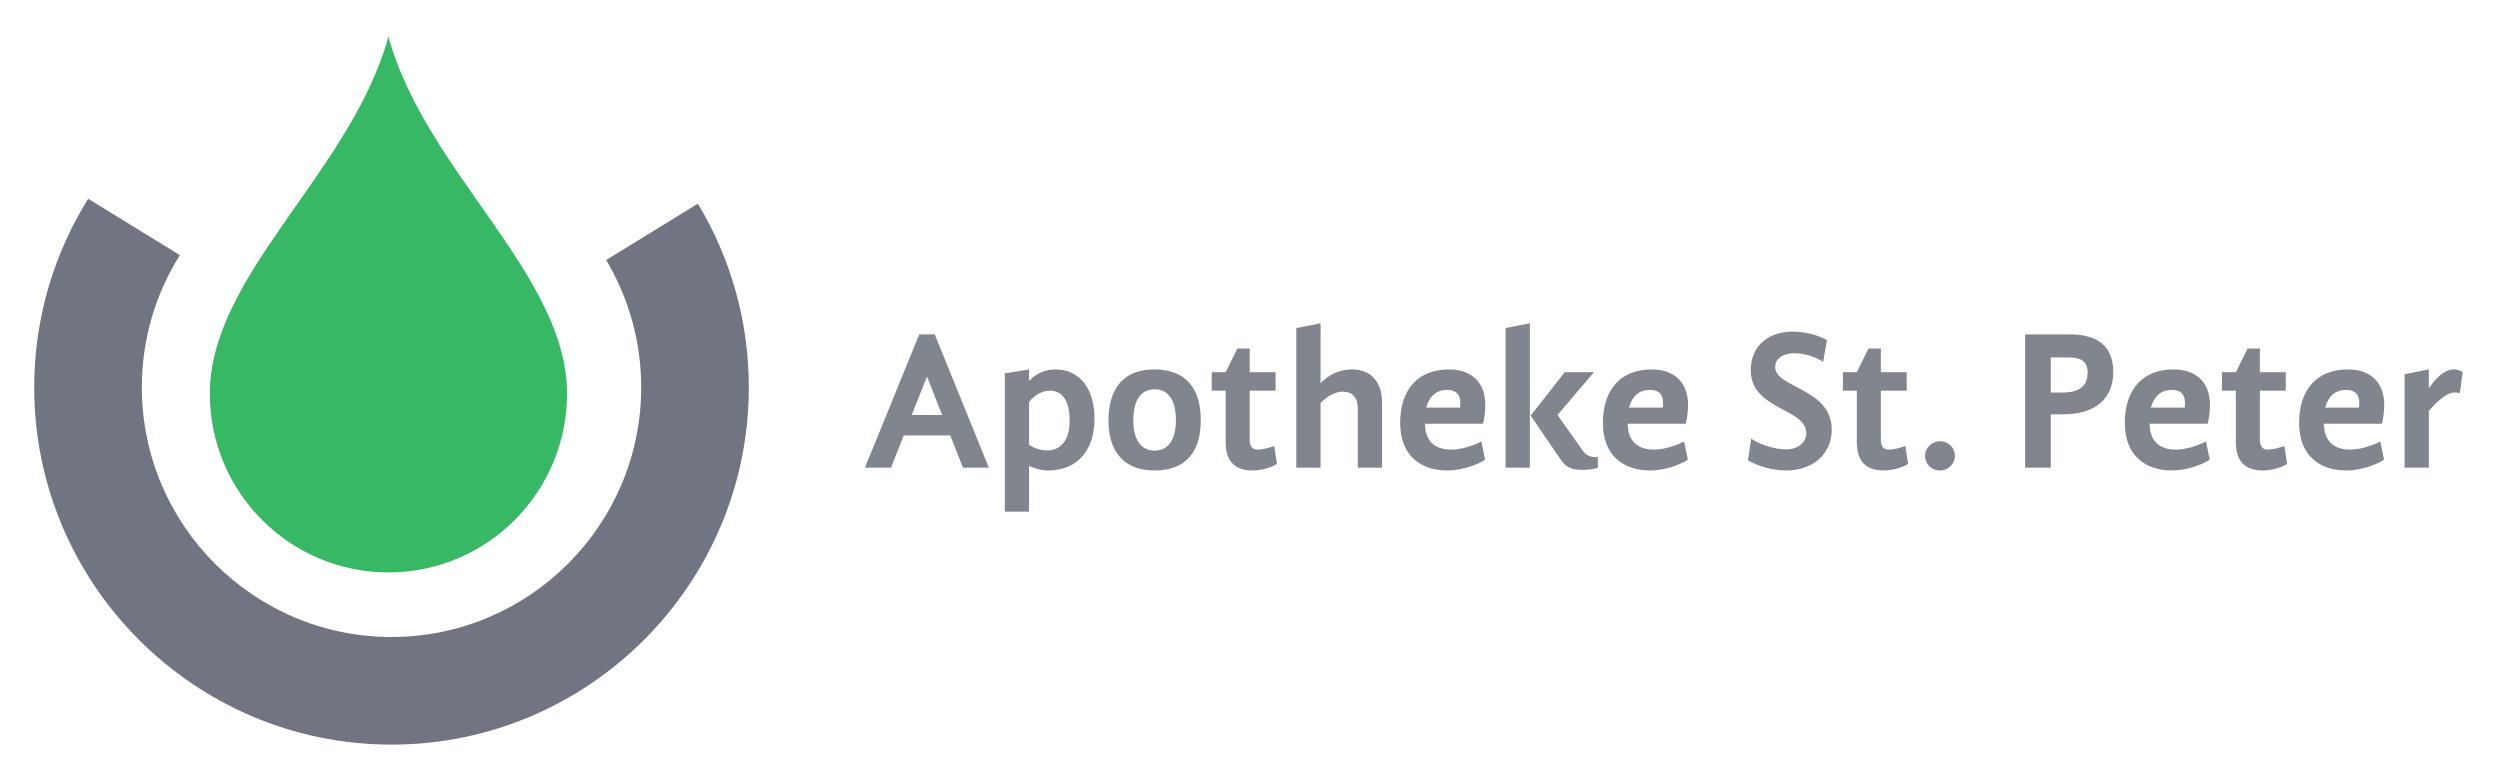 <svg xmlns="http://www.w3.org/2000/svg" viewBox="399.652 53.7 340.32 105.162" id="svg2" version="1.1" style="max-height: 500px" width="340.32" height="105.162">
  <defs id="defs6"/>
  
  <g transform="matrix(1.333,0,0,-1.333,0,559.373)" id="g8">
    <g transform="scale(0.1)" id="g10">
      <path id="path12" style="fill:#36b865;fill-opacity:1;fill-rule:nonzero;stroke:none" d="m 1699.66,3439.77 c 0,131.5 -156,244.91 -197.41,394.36 v 1.15 l -0.17,-0.58 -0.17,0.58 v -1.15 c -41.41,-149.45 -197.41,-262.86 -197.41,-394.36 0,-109.11 88.35,-197.55 197.41,-197.75 h 0.17 0.17 c 109.06,0.2 197.41,88.64 197.41,197.75"/>
      <path id="path14" style="fill:#717581;fill-opacity:1;fill-rule:nonzero;stroke:none" d="m 1169.92,3655.41 c -37.79,-60.59 -59.71,-132.06 -59.71,-208.59 0,-217.96 177.33,-395.29 395.29,-395.29 217.97,0 395.31,177.33 395.31,395.29 0,74.25 -20.61,143.76 -56.36,203.18 l -101.47,-62.34 c 24.58,-41.27 38.76,-89.41 38.76,-140.84 0,-152.3 -123.92,-276.22 -276.24,-276.22 -152.31,0 -276.22,123.92 -276.22,276.22 0,53.7 15.45,103.83 42.06,146.28 l -101.42,62.31"/>
      <path id="path16" style="fill:#81858d;fill-opacity:1;fill-rule:nonzero;stroke:none" d="m 760.473,2792.64 h 28.609 l -59.863,147.46 h -17.168 l -60.082,-147.46 h 28.832 l 14.086,35.66 h 51.5 z m -39.836,100.79 16.726,-42.48 h -33.675 z m 134.054,-103.87 c 32.368,0 51.278,22.42 51.278,57.44 0,34.13 -17.371,54.35 -42.906,54.35 -10.793,0 -21.586,-3.95 -29.516,-12.75 v 12.75 l -26.828,-4.39 v -152.97 h 26.828 v 50.62 c 5.508,-2.63 13.215,-5.05 21.144,-5.05 z m -21.144,75.72 c 6.168,7.7 14.098,12.55 23.348,12.55 16.078,0 21.585,-15.86 21.585,-32.81 0,-22.25 -9.914,-33.26 -24.89,-33.26 -8.149,0 -15.418,3.09 -20.043,6.17 z m 138.914,-53.74 c -16.52,0 -23.57,14.32 -23.57,33.26 0,21.36 7.488,34.57 23.57,34.57 15.637,0 23.566,-12.55 23.566,-34.57 0,-18.06 -6.609,-33.26 -23.566,-33.26 z m -0.223,-21.98 c 30.822,0 51.282,16.27 51.282,55.68 0,36.55 -17.82,56.11 -51.282,56.11 -33.242,0 -50.836,-19.78 -50.836,-56.77 0,-37.43 20.453,-55.02 50.836,-55.02 z m 63.412,88.27 h 15.41 v -56.82 c 0,-22.66 11.43,-31.45 30.13,-31.45 9.68,0 20.91,3.51 26.63,7.25 l -3.08,19.8 c -4.4,-1.54 -12.33,-3.97 -18.71,-3.97 -5.72,0 -8.36,4.41 -8.36,10.57 v 54.62 h 28.61 v 20.44 h -28.61 v 26.2 h -13.64 l -12.97,-26.2 h -15.41 z m 93.55,-85.19 h 26.83 v 71.54 c 6.61,6.82 15.2,12.55 24.67,12.55 10.58,0 16.52,-6.61 16.52,-18.71 v -65.38 h 26.83 v 72.2 c 0,20.68 -10.55,36.51 -33.22,36.51 -12.77,0 -25.99,-5.49 -34.8,-15.39 v 66.46 l -26.83,-5.28 z m 206.46,48.65 c 1.32,3.95 2.64,13.4 2.64,20.45 0,26.2 -16.06,39.61 -40.27,39.61 -34.35,0 -53.92,-22.42 -53.92,-58.96 0,-37.44 23.75,-52.83 52.38,-52.83 15.86,0 34.33,6.59 41.59,12.09 l -4.18,20.03 c -8.58,-4.63 -22.21,-9.04 -33.45,-9.04 -18.72,0 -28.85,10.36 -28.85,28.43 v 0.22 z m -39.61,37.42 c 7.05,0 14.54,-2.65 14.54,-14.11 0,-1.32 0,-4.85 -0.22,-5.51 h -37.45 c 4.4,15.43 13.88,19.62 23.13,19.62 z m 64.72,-86.07 h 26.83 v 159.78 l -26.83,-5.28 z m 102.12,0 v 11.64 c -7.27,0 -12.33,1.1 -16.51,6.82 l -28.18,39.85 40.28,47.32 h -32.35 l -37.65,-47.99 33.46,-49.08 c 4.19,-5.93 9.91,-10.98 22.68,-10.98 3.3,-0.22 12.54,0.22 18.27,2.42 z m 97.08,48.65 c 1.32,3.95 2.64,13.4 2.64,20.45 0,26.2 -16.06,39.61 -40.27,39.61 -34.35,0 -53.92,-22.42 -53.92,-58.96 0,-37.44 23.75,-52.83 52.38,-52.83 15.86,0 34.33,6.59 41.59,12.09 l -4.18,20.03 c -8.58,-4.63 -22.21,-9.04 -33.44,-9.04 -18.73,0 -28.86,10.36 -28.86,28.43 v 0.22 z m -39.61,37.42 c 7.05,0 14.54,-2.65 14.54,-14.11 0,-1.32 0,-4.85 -0.22,-5.51 h -37.45 c 4.41,15.43 13.88,19.62 23.13,19.62 z m 201.18,-44.05 c 0,46.24 -62.52,45.8 -62.52,69.36 0,9.91 9.25,15.19 21.15,15.19 11.68,0 22.89,-3.74 31.91,-9.47 l 4.18,23.98 c -9.46,5.28 -22.87,9.46 -38.29,9.46 -25.55,0 -46,-15.17 -46,-42.68 0,-44.04 61.42,-41.84 61.42,-69.58 0,-10.13 -8.81,-18.06 -22.69,-18.06 -11.46,0 -27.73,4.85 -38.29,11.89 l -3.52,-23.98 c 12.1,-7.04 28.59,-11.21 42.25,-11.21 29.94,0 50.4,18.47 50.4,45.1 z m 12.35,43.17 h 15.41 v -56.82 c 0,-22.66 11.43,-31.45 30.13,-31.45 9.68,0 20.91,3.51 26.63,7.25 l -3.08,19.8 c -4.4,-1.54 -12.32,-3.97 -18.71,-3.97 -5.72,0 -8.36,4.41 -8.36,10.57 v 54.62 h 28.61 v 20.44 h -28.61 v 26.2 h -13.64 l -12.97,-26.2 h -15.41 z m 107.41,-88.27 c 9.24,0 16.49,7.47 16.49,16.05 0,9.46 -7.25,16.28 -16.49,16.28 -9.24,0 -16.5,-7.48 -16.5,-16.06 0,-9.46 7.26,-16.27 16.5,-16.27 z m 122.59,3.08 v 58.99 h 13 c 39.19,0 56.13,19.57 56.13,47.1 0,29.49 -18.92,41.37 -47.76,41.37 h -49.73 v -147.46 z m 0,121.95 h 18.73 c 12.55,0 22.03,-2.64 22.03,-16.52 0,-11.02 -4.63,-22.25 -27.32,-22.25 h -13.44 z m 173.47,-73.3 c 1.32,3.95 2.64,13.4 2.64,20.45 0,26.2 -16.06,39.61 -40.27,39.61 -34.35,0 -53.92,-22.42 -53.92,-58.96 0,-37.44 23.75,-52.83 52.38,-52.83 15.86,0 34.33,6.59 41.59,12.09 l -4.18,20.03 c -8.58,-4.63 -22.21,-9.04 -33.44,-9.04 -18.73,0 -28.86,10.36 -28.86,28.43 v 0.22 z m -39.61,37.42 c 7.05,0 14.54,-2.65 14.54,-14.11 0,-1.32 0,-4.85 -0.22,-5.51 h -37.45 c 4.41,15.43 13.88,19.62 23.13,19.62 z m 55.48,-0.88 h 15.41 v -56.82 c 0,-22.66 11.43,-31.45 30.13,-31.45 9.69,0 20.91,3.51 26.64,7.25 l -3.09,19.8 c -4.4,-1.54 -12.32,-3.97 -18.71,-3.97 -5.72,0 -8.36,4.41 -8.36,10.57 v 54.62 h 28.61 v 20.44 h -28.61 v 26.2 h -13.64 l -12.97,-26.2 h -15.41 z m 176.96,-36.54 c 1.32,3.95 2.64,13.4 2.64,20.45 0,26.2 -16.05,39.61 -40.27,39.61 -34.35,0 -53.92,-22.42 -53.92,-58.96 0,-37.44 23.75,-52.83 52.38,-52.83 15.86,0 34.33,6.59 41.59,12.09 l -4.18,20.03 c -8.58,-4.63 -22.21,-9.04 -33.44,-9.04 -18.73,0 -28.86,10.36 -28.86,28.43 v 0.22 z m -39.61,37.42 c 7.05,0 14.54,-2.65 14.54,-14.11 0,-1.32 0,-4.85 -0.22,-5.51 h -37.45 c 4.41,15.43 13.88,19.62 23.13,19.62 z m 128.98,19.56 c -1.32,1.33 -5.73,3.08 -9.69,3.08 -12.55,0 -22.45,-13.41 -27.73,-20.88 v 20.88 l -26.83,-5.27 v -103.44 h 26.83 v 62.96 c 8.58,9.46 19.37,20.25 28.83,20.25 1.76,0 3.96,-0.22 5.51,-0.66 l 3.08,23.08"/>
      <path id="path18" style="fill:#231f20;fill-opacity:1;fill-rule:nonzero;stroke:none" d="m 4256.62,1332.55 c 0,69.69 -82.68,129.8 -104.63,209.01 v 0.61 l -0.09,-0.31 -0.09,0.31 v -0.61 c -21.95,-79.21 -104.63,-139.32 -104.63,-209.01 0,-57.83 46.83,-104.7 104.63,-104.81 h 0.09 0.09 c 57.8,0.11 104.63,46.98 104.63,104.81"/>
      <path id="path20" style="fill:#231f20;fill-opacity:1;fill-rule:nonzero;stroke:none" d="m 3975.86,1446.83 c -20.04,-32.11 -31.66,-69.99 -31.66,-110.54 0,-115.53 93.99,-209.51 209.51,-209.51 115.53,0 209.52,93.98 209.52,209.51 0,39.35 -10.93,76.19 -29.88,107.68 l -53.78,-33.04 c 13.03,-21.87 20.55,-47.39 20.55,-74.64 0,-80.73 -65.68,-146.4 -146.41,-146.4 -80.73,0 -146.4,65.67 -146.4,146.4 0,28.45 8.19,55.02 22.3,77.52 l -53.75,33.02"/>
      <path id="path22" style="fill:#231f20;fill-opacity:1;fill-rule:nonzero;stroke:none" d="m 3758.84,989.57 h 15.17 l -31.73,78.15 h -9.1 l -31.84,-78.15 h 15.28 l 7.46,18.9 h 27.3 z m -21.11,53.42 8.87,-22.52 h -17.85 z m 71.05,-55.06 c 17.16,0 27.18,11.89 27.18,30.45 0,18.09 -9.21,28.81 -22.74,28.81 -5.72,0 -11.44,-2.1 -15.65,-6.76 v 6.76 l -14.21,-2.33 v -81.079 h 14.21 v 26.828 c 2.92,-1.39 7.01,-2.679 11.21,-2.679 z m -11.21,40.14 c 3.27,4.08 7.48,6.65 12.38,6.65 8.52,0 11.44,-8.41 11.44,-17.39 0,-11.79 -5.25,-17.631 -13.19,-17.631 -4.32,0 -8.17,1.641 -10.63,3.271 z m 73.63,-28.48 c -8.76,0 -12.49,7.58 -12.49,17.62 0,11.32 3.97,18.33 12.49,18.33 8.29,0 12.49,-6.66 12.49,-18.33 0,-9.57 -3.5,-17.62 -12.49,-17.62 z m -0.12,-11.66 c 16.34,0 27.18,8.629 27.18,29.51 0,19.38 -9.44,29.75 -27.18,29.75 -17.62,0 -26.94,-10.49 -26.94,-30.1 0,-19.828 10.84,-29.16 26.94,-29.16 z m 33.61,46.79 h 8.17 v -30.11 c 0,-12.008 6.06,-16.68 15.96,-16.68 5.14,0 11.09,1.871 14.12,3.851 l -1.63,10.489 c -2.34,-0.82 -6.53,-2.1 -9.92,-2.1 -3.03,0 -4.43,2.33 -4.43,5.6 v 28.95 h 15.16 v 10.83 h -15.16 v 13.89 h -7.23 l -6.87,-13.89 h -8.17 z m 49.58,-45.15 h 14.22 v 37.91 c 3.5,3.62 8.06,6.65 13.08,6.65 5.6,0 8.75,-3.5 8.75,-9.91 v -34.65 h 14.22 v 38.26 c 0,10.97 -5.59,19.36 -17.6,19.36 -6.77,0 -13.78,-2.92 -18.45,-8.16 v 35.22 l -14.22,-2.8 z m 109.42,25.78 c 0.7,2.1 1.4,7.11 1.4,10.84 0,13.89 -8.51,21 -21.34,21 -18.2,0 -28.58,-11.89 -28.58,-31.26 0,-19.84 12.59,-28 27.76,-28 8.41,0 18.2,3.5 22.05,6.41 l -2.22,10.62 c -4.54,-2.45 -11.77,-4.79 -17.72,-4.79 -9.93,0 -15.3,5.49 -15.3,15.06 v 0.12 z m -20.99,19.84 c 3.74,0 7.71,-1.41 7.71,-7.48 0,-0.7 0,-2.57 -0.12,-2.92 h -19.85 c 2.34,8.18 7.36,10.4 12.26,10.4 z m 34.31,-45.62 h 14.21 v 84.68 l -14.21,-2.8 z m 54.12,0 v 6.172 c -3.85,0 -6.54,0.578 -8.75,3.61 l -14.94,21.118 21.35,25.08 h -17.15 l -19.95,-25.43 17.74,-26.011 c 2.21,-3.148 5.25,-5.828 12.01,-5.828 1.75,-0.109 6.65,0.121 9.69,1.289 z m 51.45,25.78 c 0.7,2.1 1.4,7.11 1.4,10.84 0,13.89 -8.51,21 -21.34,21 -18.21,0 -28.58,-11.89 -28.58,-31.26 0,-19.84 12.58,-28 27.76,-28 8.4,0 18.19,3.5 22.04,6.41 l -2.21,10.62 c -4.55,-2.45 -11.78,-4.79 -17.73,-4.79 -9.92,0 -15.29,5.49 -15.29,15.06 v 0.12 z m -20.99,19.84 c 3.73,0 7.7,-1.41 7.7,-7.48 0,-0.7 0,-2.57 -0.12,-2.92 h -19.84 c 2.33,8.18 7.35,10.4 12.26,10.4 z m 106.62,-23.35 c 0,24.51 -33.13,24.27 -33.13,36.76 0,5.25 4.9,8.05 11.21,8.05 6.18,0 12.13,-1.98 16.91,-5.02 l 2.21,12.71 c -5.01,2.8 -12.12,5.01 -20.29,5.01 -13.54,0 -24.38,-8.04 -24.38,-22.62 0,-23.34 32.55,-22.17 32.55,-36.87 0,-5.37 -4.67,-9.57 -12.03,-9.57 -6.07,0 -14.69,2.56 -20.29,6.3 l -1.86,-12.711 c 6.41,-3.727 15.15,-5.949 22.39,-5.949 15.87,0 26.71,9.789 26.71,23.91 z m 6.55,22.88 h 8.16 v -30.11 c 0,-12.008 6.06,-16.68 15.97,-16.68 5.14,0 11.09,1.871 14.12,3.851 l -1.63,10.489 c -2.34,-0.82 -6.54,-2.1 -9.92,-2.1 -3.03,0 -4.43,2.33 -4.43,5.6 v 28.95 h 15.16 v 10.83 h -15.16 v 13.89 h -7.23 l -6.88,-13.89 h -8.16 z m 56.92,-46.79 c 4.9,0 8.75,3.968 8.75,8.511 0,5.019 -3.85,8.629 -8.75,8.629 -4.89,0 -8.74,-3.96 -8.74,-8.511 0,-5.008 3.85,-8.629 8.74,-8.629 z m 64.98,1.64 v 31.26 h 6.89 c 20.77,0 29.74,10.38 29.74,24.97 0,15.63 -10.02,21.92 -25.31,21.92 h -26.36 v -78.15 z m 0,64.63 h 9.92 c 6.66,0 11.68,-1.4 11.68,-8.75 0,-5.84 -2.45,-11.8 -14.48,-11.8 h -7.12 z m 91.94,-38.85 c 0.69,2.1 1.39,7.11 1.39,10.84 0,13.89 -8.5,21 -21.34,21 -18.2,0 -28.58,-11.89 -28.58,-31.26 0,-19.84 12.59,-28 27.77,-28 8.4,0 18.19,3.5 22.04,6.41 l -2.22,10.62 c -4.54,-2.45 -11.77,-4.79 -17.72,-4.79 -9.93,0 -15.3,5.49 -15.3,15.06 v 0.12 z m -21,19.84 c 3.74,0 7.71,-1.41 7.71,-7.48 0,-0.7 0,-2.57 -0.12,-2.92 h -19.85 c 2.34,8.18 7.36,10.4 12.26,10.4 z m 29.41,-0.47 h 8.16 v -30.11 c 0,-12.008 6.06,-16.68 15.97,-16.68 5.14,0 11.09,1.871 14.12,3.851 l -1.63,10.489 c -2.34,-0.82 -6.54,-2.1 -9.92,-2.1 -3.03,0 -4.43,2.33 -4.43,5.6 v 28.95 h 15.16 v 10.83 h -15.16 v 13.89 h -7.23 l -6.88,-13.89 h -8.16 z m 93.79,-19.37 c 0.7,2.1 1.39,7.11 1.39,10.84 0,13.89 -8.5,21 -21.34,21 -18.2,0 -28.58,-11.89 -28.58,-31.26 0,-19.84 12.59,-28 27.77,-28 8.4,0 18.19,3.5 22.04,6.41 l -2.22,10.62 c -4.54,-2.45 -11.77,-4.79 -17.72,-4.79 -9.93,0 -15.3,5.49 -15.3,15.06 v 0.12 z m -21,19.84 c 3.74,0 7.71,-1.41 7.71,-7.48 0,-0.7 0,-2.57 -0.12,-2.92 h -19.85 c 2.34,8.18 7.36,10.4 12.26,10.4 z m 68.36,10.36 c -0.7,0.71 -3.03,1.64 -5.13,1.64 -6.65,0 -11.9,-7.11 -14.7,-11.07 v 11.07 l -14.22,-2.8 v -54.82 h 14.22 v 33.37 c 4.55,5.01 10.26,10.73 15.28,10.73 0.93,0 2.1,-0.12 2.92,-0.35 l 1.63,12.23"/>
      <path id="path24" style="fill:#36b865;fill-opacity:1;fill-rule:nonzero;stroke:none" d="m 3577.19,3391.46 c 0,121.38 -144.01,226.06 -182.23,364.01 v 1.07 l -0.16,-0.53 -0.16,0.53 v -1.07 c -38.22,-137.95 -182.22,-242.63 -182.22,-364.01 0,-100.72 81.56,-182.36 182.22,-182.54 h 0.16 0.16 c 100.67,0.18 182.23,81.82 182.23,182.54"/>
      <path id="path26" style="fill:#717581;fill-opacity:1;fill-rule:nonzero;stroke:none" d="m 3088.2,3590.5 c -34.89,-55.93 -55.13,-121.9 -55.13,-192.54 0,-201.19 163.69,-364.88 364.89,-364.88 201.2,0 364.9,163.69 364.9,364.88 0,68.54 -19.02,132.7 -52.03,187.55 l -93.66,-57.55 c 22.69,-38.08 35.78,-82.53 35.78,-130 0,-140.59 -114.39,-254.97 -254.99,-254.97 -140.6,0 -254.98,114.38 -254.98,254.97 0,49.57 14.27,95.84 38.83,135.03 l -93.61,57.51"/>
      <path id="path28" style="fill:#81858d;fill-opacity:1;fill-rule:nonzero;stroke:none" d="m 3981.58,3315.88 h 26.41 l -55.26,136.11 h -15.85 l -55.46,-136.11 h 26.61 l 13.01,32.91 h 47.53 z m -36.77,93.03 15.44,-39.21 h -31.09 z m 123.74,-95.88 c 29.88,0 47.33,20.7 47.33,53.02 0,31.5 -16.03,50.18 -39.6,50.18 -9.97,0 -19.93,-3.66 -27.25,-11.77 v 11.77 l -24.76,-4.06 v -141.2 h 24.76 v 46.73 c 5.08,-2.44 12.2,-4.67 19.52,-4.67 z m -19.52,69.9 c 5.69,7.11 13.01,11.58 21.55,11.58 14.85,0 19.93,-14.63 19.93,-30.29 0,-20.53 -9.15,-30.69 -22.98,-30.69 -7.52,0 -14.23,2.85 -18.5,5.69 z m 128.23,-49.61 c -15.25,0 -21.76,13.22 -21.76,30.7 0,19.72 6.92,31.91 21.76,31.91 14.43,0 21.75,-11.58 21.75,-31.91 0,-16.67 -6.1,-30.7 -21.75,-30.7 z m -0.2,-20.29 c 28.45,0 47.33,15.02 47.33,51.4 0,33.74 -16.45,51.8 -47.33,51.8 -30.69,0 -46.93,-18.27 -46.93,-52.41 0,-34.55 18.88,-50.79 46.93,-50.79 z m 58.53,81.48 h 14.22 v -52.44 c 0,-20.92 10.56,-29.04 27.81,-29.04 8.94,0 19.31,3.25 24.59,6.7 l -2.84,18.27 c -4.07,-1.42 -11.38,-3.66 -17.28,-3.66 -5.28,0 -7.72,4.07 -7.72,9.76 v 50.41 h 26.42 v 18.87 h -26.42 v 24.18 h -12.58 l -11.98,-24.18 h -14.22 z m 86.36,-78.63 h 24.76 v 66.03 c 6.1,6.3 14.03,11.59 22.77,11.59 9.76,0 15.25,-6.1 15.25,-17.28 v -60.34 h 24.77 v 66.64 c 0,19.1 -9.75,33.71 -30.66,33.71 -11.8,0 -24,-5.07 -32.13,-14.21 v 61.35 l -24.76,-4.88 z m 190.57,44.9 c 1.22,3.65 2.43,12.38 2.43,18.88 0,24.19 -14.81,36.57 -37.16,36.57 -31.71,0 -49.78,-20.7 -49.78,-54.43 0,-34.56 21.93,-48.77 48.35,-48.77 14.64,0 31.69,6.09 38.39,11.17 l -3.85,18.48 c -7.92,-4.27 -20.51,-8.34 -30.88,-8.34 -17.28,0 -26.63,9.56 -26.63,26.24 v 0.2 z m -36.56,34.54 c 6.5,0 13.42,-2.44 13.42,-13.02 0,-1.22 0,-4.48 -0.21,-5.09 h -34.56 c 4.06,14.25 12.81,18.11 21.35,18.11 z m 59.74,-79.44 h 24.77 v 147.49 l -24.77,-4.88 z m 94.26,0 v 10.74 c -6.7,0 -11.38,1.02 -15.24,6.3 l -26.01,36.78 37.19,43.68 h -29.87 l -34.75,-44.29 30.89,-45.31 c 3.86,-5.48 9.14,-10.14 20.93,-10.14 3.04,-0.2 11.58,0.2 16.86,2.24 z m 89.61,44.9 c 1.22,3.65 2.44,12.38 2.44,18.88 0,24.19 -14.82,36.57 -37.17,36.57 -31.71,0 -49.77,-20.7 -49.77,-54.43 0,-34.56 21.92,-48.77 48.35,-48.77 14.64,0 31.69,6.09 38.39,11.17 l -3.86,18.48 c -7.92,-4.27 -20.5,-8.34 -30.87,-8.34 -17.28,0 -26.64,9.56 -26.64,26.24 v 0.2 z m -36.56,34.54 c 6.51,0 13.42,-2.44 13.42,-13.02 0,-1.22 0,-4.48 -0.2,-5.09 h -34.57 c 4.07,14.25 12.81,18.11 21.35,18.11 z m 185.71,-40.65 c 0,42.68 -57.71,42.27 -57.71,64.02 0,9.15 8.54,14.02 19.52,14.02 10.78,0 21.13,-3.45 29.46,-8.74 l 3.85,22.14 c -8.73,4.87 -21.11,8.73 -35.34,8.73 -23.58,0 -42.46,-14.01 -42.46,-39.4 0,-40.65 56.69,-38.62 56.69,-64.23 0,-9.35 -8.13,-16.67 -20.94,-16.67 -10.58,0 -25.6,4.48 -35.34,10.98 l -3.26,-22.14 c 11.17,-6.49 26.4,-10.35 39,-10.35 27.65,0 46.53,17.05 46.53,41.64 z m 11.4,39.84 h 14.22 v -52.44 c 0,-20.92 10.56,-29.04 27.81,-29.04 8.94,0 19.31,3.25 24.59,6.7 l -2.84,18.27 c -4.07,-1.42 -11.38,-3.66 -17.28,-3.66 -5.28,0 -7.72,4.07 -7.72,9.76 v 50.41 h 26.42 v 18.87 h -26.42 v 24.18 h -12.58 l -11.98,-24.18 h -14.22 z m 99.14,-81.48 c 8.53,0 15.23,6.9 15.23,14.82 0,8.73 -6.7,15.03 -15.23,15.03 -8.52,0 -15.22,-6.91 -15.22,-14.83 0,-8.73 6.7,-15.02 15.22,-15.02 z m 113.17,2.85 v 54.45 h 12 c 36.17,0 51.8,18.06 51.8,43.47 0,27.23 -17.45,38.19 -44.08,38.19 h -45.91 v -136.11 z m 0,112.57 h 17.28 c 11.59,0 20.34,-2.44 20.34,-15.25 0,-10.17 -4.27,-20.54 -25.22,-20.54 h -12.4 z m 160.12,-67.67 c 1.22,3.65 2.44,12.38 2.44,18.88 0,24.19 -14.82,36.57 -37.17,36.57 -31.71,0 -49.78,-20.7 -49.78,-54.43 0,-34.56 21.93,-48.77 48.36,-48.77 14.63,0 31.68,6.09 38.38,11.17 l -3.85,18.48 c -7.92,-4.27 -20.51,-8.34 -30.87,-8.34 -17.29,0 -26.64,9.56 -26.64,26.24 v 0.2 z m -36.56,34.54 c 6.51,0 13.42,-2.44 13.42,-13.02 0,-1.22 0,-4.48 -0.2,-5.09 h -34.57 c 4.06,14.25 12.81,18.11 21.35,18.11 z m 51.21,-0.81 h 14.23 v -52.44 c 0,-20.92 10.55,-29.04 27.81,-29.04 8.94,0 19.3,3.25 24.58,6.7 l -2.84,18.27 c -4.06,-1.42 -11.38,-3.66 -17.27,-3.66 -5.28,0 -7.72,4.07 -7.72,9.76 v 50.41 h 26.41 v 18.87 h -26.41 v 24.18 h -12.59 l -11.97,-24.18 h -14.23 z m 163.35,-33.73 c 1.22,3.65 2.43,12.38 2.43,18.88 0,24.19 -14.81,36.57 -37.16,36.57 -31.71,0 -49.78,-20.7 -49.78,-54.43 0,-34.56 21.93,-48.77 48.35,-48.77 14.64,0 31.69,6.09 38.39,11.17 l -3.86,18.48 c -7.91,-4.27 -20.5,-8.34 -30.87,-8.34 -17.28,0 -26.63,9.56 -26.63,26.24 v 0.2 z m -36.56,34.54 c 6.5,0 13.42,-2.44 13.42,-13.02 0,-1.22 0,-4.48 -0.21,-5.09 h -34.56 c 4.06,14.25 12.81,18.11 21.35,18.11 z m 119.05,18.06 c -1.22,1.23 -5.28,2.85 -8.94,2.85 -11.58,0 -20.73,-12.38 -25.6,-19.28 v 19.28 l -24.77,-4.87 v -95.48 h 24.77 v 58.11 c 7.92,8.74 17.88,18.69 26.62,18.69 1.62,0 3.65,-0.2 5.08,-0.61 l 2.84,21.31"/>
      <path id="path30" style="fill:#36b865;fill-opacity:1;fill-rule:nonzero;stroke:none" d="m 1878.33,1756.46 c 0,155.16 -184.09,288.99 -232.95,465.34 v 1.36 l -0.2,-0.68 -0.2,0.68 v -1.36 c -48.86,-176.35 -232.94,-310.18 -232.94,-465.34 0,-128.75 104.25,-233.11 232.94,-233.34 h 0.2 0.2 c 128.69,0.23 232.95,104.59 232.95,233.34"/>
      <path id="path32" style="fill:#717581;fill-opacity:1;fill-rule:nonzero;stroke:none" d="m 1253.23,2010.91 c -44.59,-71.5 -70.46,-155.83 -70.46,-246.13 0,-257.2 209.25,-466.45 466.44,-466.45 257.21,0 466.47,209.25 466.47,466.45 0,87.61 -24.32,169.63 -66.5,239.74 l -119.74,-73.56 c 29.01,-48.69 45.74,-105.5 45.74,-166.18 0,-179.72 -146.23,-325.95 -325.97,-325.95 -179.72,0 -325.94,146.23 -325.94,325.95 0,63.36 18.23,122.51 49.64,172.61 l -119.68,73.52"/>
      <path id="path34" style="fill:#81858d;fill-opacity:1;fill-rule:nonzero;stroke:none" d="m 770.078,992.84 h 33.762 l -70.637,174 h -20.258 l -70.898,-174 h 34.019 l 16.622,42.08 h 60.773 z m -47.004,118.94 19.739,-50.14 H 703.078 Z M 881.262,989.211 c 38.187,0 60.508,26.459 60.508,67.779 0,40.27 -20.5,64.14 -50.633,64.14 -12.735,0 -25.473,-4.67 -34.828,-15.05 v 15.05 l -31.657,-5.19 V 935.441 h 31.657 v 59.731 c 6.5,-3.113 15.593,-5.961 24.953,-5.961 z m -24.953,89.339 c 7.277,9.1 16.636,14.82 27.55,14.82 18.973,0 25.473,-18.71 25.473,-38.72 0,-26.25 -11.695,-39.24 -29.371,-39.24 -9.617,0 -18.195,3.64 -23.652,7.27 z m 163.921,-63.4 c -19.5,0 -27.812,16.89 -27.812,39.24 0,25.2 8.832,40.8 27.812,40.8 18.45,0 27.81,-14.82 27.81,-40.8 0,-21.31 -7.8,-39.24 -27.81,-39.24 z m -0.26,-25.939 c 36.37,0 60.5,19.189 60.5,65.699 0,43.13 -21.02,66.22 -60.5,66.22 -39.232,0 -59.99,-23.35 -59.99,-67 0,-44.17 24.133,-64.919 59.99,-64.919 z m 74.82,104.159 h 18.18 v -67.05 c 0,-26.738 13.5,-37.109 35.56,-37.109 11.43,0 24.67,4.148 31.43,8.559 l -3.64,23.36 c -5.2,-1.82 -14.55,-4.68 -22.08,-4.68 -6.75,0 -9.87,5.2 -9.87,12.47 v 64.45 h 33.77 v 24.12 h -33.77 v 30.91 h -16.09 l -15.31,-30.91 h -18.18 z m 110.39,-100.53 h 31.66 v 84.42 c 7.8,8.05 17.94,14.81 29.11,14.81 12.48,0 19.5,-7.79 19.5,-22.08 v -77.15 h 31.65 v 85.2 c 0,24.41 -12.45,43.09 -39.19,43.09 -15.08,0 -30.67,-6.49 -41.07,-18.16 v 78.42 l -31.66,-6.23 z m 243.62,57.41 c 1.56,4.67 3.11,15.82 3.11,24.13 0,30.92 -18.94,46.75 -47.51,46.75 -40.53,0 -63.63,-26.46 -63.63,-69.59 0,-44.17 28.03,-62.329 61.81,-62.329 18.71,0 40.51,7.781 49.07,14.269 l -4.93,23.63 c -10.12,-5.46 -26.2,-10.66 -39.46,-10.66 -22.09,0 -34.05,12.22 -34.05,33.54 v 0.26 z m -46.74,44.16 c 8.32,0 17.16,-3.13 17.16,-16.65 0,-1.56 0,-5.72 -0.26,-6.5 h -44.19 c 5.2,18.2 16.38,23.15 27.29,23.15 z m 76.38,-101.57 h 31.66 v 188.55 l -31.66,-6.23 z m 120.49,0 v 13.74 c -8.57,0 -14.54,1.3 -19.48,8.05 l -33.25,47.01 47.54,55.85 h -38.19 l -44.41,-56.62 39.48,-57.92 c 4.93,-7.001 11.69,-12.958 26.75,-12.958 3.9,-0.262 14.81,0.258 21.56,2.848 z m 114.56,57.41 c 1.55,4.67 3.11,15.82 3.11,24.13 0,30.92 -18.94,46.75 -47.51,46.75 -40.54,0 -63.63,-26.46 -63.63,-69.59 0,-44.17 28.02,-62.329 61.81,-62.329 18.71,0 40.51,7.781 49.07,14.269 l -4.93,23.63 c -10.12,-5.46 -26.21,-10.66 -39.46,-10.66 -22.1,0 -34.05,12.22 -34.05,33.54 v 0.26 z m -46.74,44.16 c 8.32,0 17.15,-3.13 17.15,-16.65 0,-1.56 0,-5.72 -0.26,-6.5 h -44.18 c 5.19,18.2 16.37,23.15 27.29,23.15 z m 237.39,-51.98 c 0,54.56 -73.77,54.04 -73.77,81.84 0,11.69 10.92,17.93 24.95,17.93 13.78,0 27.02,-4.42 37.66,-11.17 l 4.93,28.29 c -11.16,6.23 -26.99,11.16 -45.18,11.16 -30.15,0 -54.28,-17.9 -54.28,-50.36 0,-51.97 72.47,-49.37 72.47,-82.11 0,-11.95 -10.4,-21.3 -26.77,-21.3 -13.52,0 -32.72,5.71 -45.18,14.03 l -4.16,-28.3 c 14.28,-8.299 33.74,-13.229 49.86,-13.229 35.33,0 59.47,21.789 59.47,53.219 z m 14.57,50.94 h 18.19 v -67.05 c 0,-26.738 13.49,-37.109 35.55,-37.109 11.43,0 24.68,4.148 31.43,8.559 l -3.64,23.36 c -5.19,-1.82 -14.54,-4.68 -22.08,-4.68 -6.75,0 -9.87,5.2 -9.87,12.47 v 64.45 h 33.77 v 24.12 h -33.77 v 30.91 h -16.08 l -15.31,-30.91 h -18.19 z m 126.75,-104.159 c 10.9,0 19.46,8.82 19.46,18.939 0,11.16 -8.56,19.21 -19.46,19.21 -10.9,0 -19.47,-8.83 -19.47,-18.95 0,-11.16 8.57,-19.199 19.47,-19.199 z m 144.66,3.629 v 69.62 h 15.34 c 46.24,0 66.22,23.09 66.22,55.57 0,34.8 -22.31,48.81 -56.35,48.81 h -58.69 v -174 z m 0,143.91 h 22.09 c 14.82,0 26,-3.12 26,-19.5 0,-13 -5.46,-26.25 -32.23,-26.25 h -15.86 z m 204.69,-86.5 c 1.55,4.67 3.11,15.82 3.11,24.13 0,30.92 -18.94,46.75 -47.51,46.75 -40.53,0 -63.63,-26.46 -63.63,-69.59 0,-44.17 28.03,-62.329 61.81,-62.329 18.71,0 40.51,7.781 49.07,14.269 l -4.93,23.63 c -10.12,-5.46 -26.21,-10.66 -39.46,-10.66 -22.1,0 -34.05,12.22 -34.05,33.54 v 0.26 z m -46.74,44.16 c 8.32,0 17.16,-3.13 17.16,-16.65 0,-1.56 0,-5.72 -0.26,-6.5 h -44.19 c 5.2,18.2 16.37,23.15 27.29,23.15 z m 65.47,-1.04 h 18.18 v -67.05 c 0,-26.738 13.49,-37.109 35.55,-37.109 11.43,0 24.68,4.148 31.43,8.559 l -3.63,23.36 c -5.2,-1.82 -14.55,-4.68 -22.08,-4.68 -6.76,0 -9.87,5.2 -9.87,12.47 v 64.45 h 33.76 v 24.12 h -33.76 v 30.91 h -16.09 l -15.31,-30.91 h -18.18 z m 208.81,-43.12 c 1.56,4.67 3.11,15.82 3.11,24.13 0,30.92 -18.94,46.75 -47.51,46.75 -40.53,0 -63.63,-26.46 -63.63,-69.59 0,-44.17 28.03,-62.329 61.81,-62.329 18.71,0 40.51,7.781 49.07,14.269 l -4.93,23.63 c -10.12,-5.46 -26.21,-10.66 -39.46,-10.66 -22.1,0 -34.05,12.22 -34.05,33.54 v 0.26 z m -46.74,44.16 c 8.32,0 17.16,-3.13 17.16,-16.65 0,-1.56 0,-5.72 -0.26,-6.5 h -44.19 c 5.2,18.2 16.37,23.15 27.29,23.15 z m 152.19,23.08 c -1.56,1.56 -6.75,3.64 -11.43,3.64 -14.8,0 -26.49,-15.83 -32.73,-24.65 v 24.65 l -31.65,-6.23 V 992.84 h 31.65 v 74.29 c 10.13,11.17 22.86,23.9 34.03,23.9 2.08,0 4.68,-0.26 6.5,-0.78 l 3.63,27.24"/>
      <path id="path36" style="fill:#231f20;fill-opacity:1;fill-rule:nonzero;stroke:none" d="m 4239.81,2066.57 c 0,66.87 -79.34,124.56 -100.4,200.56 v 0.59 l -0.09,-0.29 -0.09,0.29 v -0.59 c -21.05,-76 -100.4,-133.69 -100.4,-200.56 0,-55.49 44.94,-100.48 100.4,-100.58 h 0.09 0.09 c 55.47,0.1 100.4,45.09 100.4,100.58"/>
      <path id="path38" style="fill:#231f20;fill-opacity:1;fill-rule:nonzero;stroke:none" d="m 3970.39,2176.24 c -19.22,-30.82 -30.37,-67.17 -30.37,-106.09 0,-110.85 90.18,-201.04 201.04,-201.04 110.86,0 201.05,90.19 201.05,201.04 0,37.77 -10.48,73.12 -28.66,103.34 l -51.61,-31.71 c 12.5,-20.99 19.72,-45.47 19.72,-71.63 0,-77.46 -63.03,-140.48 -140.5,-140.48 -77.46,0 -140.49,63.02 -140.49,140.48 0,27.31 7.86,52.81 21.4,74.4 l -51.58,31.69"/>
      <path id="path40" style="fill:#231f20;fill-opacity:1;fill-rule:nonzero;stroke:none" d="m 4462.62,2024.92 h 14.55 l -30.44,75 H 4438 l -30.56,-75 h 14.66 l 7.17,18.14 h 26.19 z m -20.26,51.27 8.51,-21.61 h -17.13 z m 68.18,-52.83 c 16.46,0 26.08,11.4 26.08,29.21 0,17.36 -8.83,27.65 -21.82,27.65 -5.49,0 -10.98,-2.02 -15.01,-6.49 v 6.49 l -13.65,-2.24 v -77.8 h 13.65 v 25.75 c 2.8,-1.34 6.72,-2.57 10.75,-2.57 z m -10.75,38.51 c 3.14,3.92 7.17,6.38 11.87,6.38 8.18,0 10.98,-8.06 10.98,-16.69 0,-11.31 -5.04,-16.91 -12.66,-16.91 -4.14,0 -7.84,1.57 -10.19,3.14 z m 70.65,-27.33 c -8.4,0 -11.99,7.28 -11.99,16.91 0,10.87 3.81,17.59 11.99,17.59 7.95,0 11.99,-6.39 11.99,-17.59 0,-9.18 -3.37,-16.91 -11.99,-16.91 z m -0.11,-11.18 c 15.67,0 26.08,8.27 26.08,28.31 0,18.6 -9.06,28.55 -26.08,28.55 -16.91,0 -25.86,-10.07 -25.86,-28.88 0,-19.04 10.4,-27.98 25.86,-27.98 z m 32.25,44.89 h 7.83 v -28.9 c 0,-11.52 5.82,-15.99 15.33,-15.99 4.92,0 10.63,1.79 13.55,3.69 l -1.57,10.06 c -2.24,-0.78 -6.27,-2.01 -9.52,-2.01 -2.91,0 -4.25,2.24 -4.25,5.37 v 27.78 h 14.55 v 10.4 h -14.55 v 13.32 h -6.94 l -6.6,-13.32 h -7.83 z m 47.58,-43.33 h 13.64 v 36.39 c 3.36,3.47 7.73,6.38 12.55,6.38 5.38,0 8.4,-3.36 8.4,-9.51 v -33.26 h 13.65 v 36.73 c 0,10.52 -5.37,18.57 -16.9,18.57 -6.49,0 -13.22,-2.8 -17.7,-7.83 v 33.8 l -13.64,-2.69 z m 105,24.75 c 0.67,2.01 1.34,6.82 1.34,10.4 0,13.33 -8.16,20.15 -20.48,20.15 -17.47,0 -27.42,-11.41 -27.42,-29.99 0,-19.05 12.08,-26.87 26.64,-26.87 8.07,0 17.46,3.35 21.15,6.15 l -2.12,10.18 c -4.37,-2.35 -11.3,-4.59 -17.01,-4.59 -9.53,0 -14.68,5.27 -14.68,14.45 v 0.12 z m -20.14,19.03 c 3.58,0 7.39,-1.35 7.39,-7.18 0,-0.67 0,-2.46 -0.11,-2.8 h -19.05 c 2.24,7.85 7.06,9.98 11.77,9.98 z m 32.92,-43.78 h 13.64 v 81.27 l -13.64,-2.69 z m 51.93,0 v 5.92 c -3.7,0 -6.27,0.56 -8.4,3.47 l -14.33,20.27 20.49,24.07 h -16.46 l -19.14,-24.41 17.02,-24.96 c 2.12,-3.02 5.03,-5.59 11.53,-5.59 1.68,-0.11 6.38,0.11 9.29,1.23 z m 49.37,24.75 c 0.68,2.01 1.35,6.82 1.35,10.4 0,13.33 -8.17,20.15 -20.48,20.15 -17.47,0 -27.43,-11.41 -27.43,-29.99 0,-19.05 12.08,-26.87 26.64,-26.87 8.07,0 17.46,3.35 21.15,6.15 l -2.12,10.18 c -4.36,-2.35 -11.3,-4.59 -17.01,-4.59 -9.52,0 -14.68,5.27 -14.68,14.45 v 0.12 z m -20.14,19.03 c 3.58,0 7.39,-1.35 7.39,-7.18 0,-0.67 0,-2.46 -0.11,-2.8 h -19.04 c 2.24,7.85 7.05,9.98 11.76,9.98 z m 102.32,-22.4 c 0,23.51 -31.8,23.29 -31.8,35.27 0,5.04 4.71,7.73 10.76,7.73 5.94,0 11.64,-1.9 16.23,-4.82 l 2.12,12.2 c -4.81,2.68 -11.63,4.81 -19.47,4.81 -12.99,0 -23.4,-7.72 -23.4,-21.71 0,-22.4 31.24,-21.28 31.24,-35.39 0,-5.15 -4.48,-9.18 -11.54,-9.18 -5.83,0 -14.1,2.46 -19.47,6.05 l -1.79,-12.2 c 6.15,-3.58 14.54,-5.7 21.48,-5.7 15.24,0 25.64,9.39 25.64,22.94 z m 6.28,21.95 h 7.84 v -28.9 c 0,-11.52 5.81,-15.99 15.32,-15.99 4.93,0 10.64,1.79 13.55,3.69 l -1.57,10.06 c -2.24,-0.78 -6.27,-2.01 -9.52,-2.01 -2.91,0 -4.25,2.24 -4.25,5.37 v 27.78 h 14.55 v 10.4 h -14.55 v 13.32 h -6.93 l -6.6,-13.32 h -7.84 z m 54.63,-44.89 c 4.7,0 8.39,3.8 8.39,8.16 0,4.81 -3.69,8.28 -8.39,8.28 -4.7,0 -8.39,-3.8 -8.39,-8.17 0,-4.81 3.69,-8.27 8.39,-8.27 z m 62.35,1.56 v 30.01 h 6.61 c 19.93,0 28.54,9.95 28.54,23.95 0,15 -9.61,21.04 -24.28,21.04 h -25.3 v -75 z m 0,62.03 h 9.52 c 6.39,0 11.21,-1.35 11.21,-8.4 0,-5.61 -2.36,-11.32 -13.9,-11.32 h -6.83 z m 88.22,-37.28 c 0.67,2.01 1.34,6.82 1.34,10.4 0,13.33 -8.16,20.15 -20.47,20.15 -17.47,0 -27.43,-11.41 -27.43,-29.99 0,-19.05 12.08,-26.87 26.64,-26.87 8.07,0 17.46,3.35 21.15,6.15 l -2.12,10.18 c -4.36,-2.35 -11.3,-4.59 -17.01,-4.59 -9.52,0 -14.68,5.27 -14.68,14.45 v 0.12 z m -20.14,19.03 c 3.58,0 7.39,-1.35 7.39,-7.18 0,-0.67 0,-2.46 -0.11,-2.8 h -19.05 c 2.24,7.85 7.06,9.98 11.77,9.98 z m 28.22,-0.45 h 7.83 v -28.9 c 0,-11.52 5.82,-15.99 15.33,-15.99 4.92,0 10.63,1.79 13.54,3.69 l -1.56,10.06 c -2.24,-0.78 -6.27,-2.01 -9.52,-2.01 -2.91,0 -4.26,2.24 -4.26,5.37 v 27.78 h 14.56 v 10.4 h -14.56 v 13.32 h -6.93 l -6.6,-13.32 h -7.83 z m 90,-18.58 c 0.67,2.01 1.34,6.82 1.34,10.4 0,13.33 -8.17,20.15 -20.48,20.15 -17.47,0 -27.43,-11.41 -27.43,-29.99 0,-19.05 12.08,-26.87 26.65,-26.87 8.06,0 17.46,3.35 21.15,6.15 l -2.13,10.18 c -4.36,-2.35 -11.3,-4.59 -17.01,-4.59 -9.52,0 -14.67,5.27 -14.67,14.45 v 0.12 z m -20.15,19.03 c 3.59,0 7.4,-1.35 7.4,-7.18 0,-0.67 0,-2.46 -0.12,-2.8 h -19.04 c 2.24,7.85 7.06,9.98 11.76,9.98 z m 65.6,9.95 c -0.67,0.67 -2.91,1.57 -4.93,1.57 -6.38,0 -11.42,-6.83 -14.1,-10.63 v 10.63 l -13.65,-2.69 v -52.61 h 13.65 v 32.02 c 4.36,4.82 9.85,10.3 14.66,10.3 0.9,0 2.02,-0.11 2.8,-0.33 l 1.57,11.74"/>
      <path id="path42" style="fill:#717581;fill-opacity:1;fill-rule:nonzero;stroke:none" d="m 679.629,489.391 -2.184,8.269 c -17.093,-3 -30.777,-15.558 -30.777,-33.531 0,-12.559 6.312,-21.059 17.898,-21.059 11.34,0 17.735,8.66 17.735,17.899 0,9.722 -6.071,15.793 -16.278,15.793 -2.675,0 -4.945,-0.492 -6.968,-1.133 2.918,6.23 8.996,11.41 20.574,13.762 z M 665.051,468.75 c 6.808,0 7.699,-4.941 7.699,-8.43 0,-5.429 -3.242,-8.75 -7.535,-8.75 -6.809,0 -8.512,7.211 -8.512,12.239 0,1.211 0.082,2.433 0.16,3.64 2.274,0.813 4.864,1.301 8.188,1.301 z m 41.476,-25.68 c 11.985,0 18.297,6.641 18.375,15.629 0,7.211 -5.175,12.071 -12.136,12.961 5.746,1.942 10.117,5.992 10.117,12.961 0,8.75 -6.313,13.039 -14.332,13.039 -6.641,0 -12.633,-2.508 -16.766,-7.199 l 3.887,-7.129 c 2.836,3.238 7.613,5.59 11.016,5.59 4.132,0 6.156,-2.512 6.156,-5.922 0,-5.27 -4.617,-8.348 -13.606,-9 v -7.52 h 3.321 c 8.179,0 12.554,-2.921 12.554,-8.019 0,-3 -1.863,-6.731 -7.777,-6.731 -4.293,0 -7.856,2.352 -10.285,5.192 l -5.914,-7.543 c 3.484,-3.559 8.668,-6.309 15.39,-6.309 z m 63.25,1.141 v 7.359 l -9.964,0.641 v 44.801 h -5.34 l -15.305,-3 v -7.61 l 10.289,1.289 v -35.48 l -10.289,-0.641 v -7.359 z m 44.547,0 v 7.359 l -9.961,0.641 v 44.801 h -5.34 l -15.304,-3 v -7.61 l 10.285,1.289 v -35.48 l -10.285,-0.641 v -7.359 z m 28.196,7.84 c -7.782,0 -7.946,12.48 -7.946,18.308 0,13.371 2.758,18.313 7.946,18.313 7.535,0 7.941,-11.582 7.941,-18.313 0,-12.8 -2.512,-18.308 -7.941,-18.308 z m 0,-8.981 c 11.179,0 18.543,9.469 18.543,27.289 0,15.723 -5.989,27.301 -18.543,27.301 -12.153,0 -18.547,-10.93 -18.547,-27.301 0,-17.98 7.445,-27.289 18.547,-27.289 z m 57.257,1.141 v 22.269 h 2.594 c 2.192,0 3.488,-0.238 5.027,-3 l 8.024,-14.421 c 1.941,-3.559 4.531,-5.5 8.336,-5.5 1.535,0 4.937,0.082 6.64,0.64 v 6.723 h -2.269 c -1.539,0 -2.512,0.726 -3.727,2.75 l -5.664,10.058 c -1.699,2.911 -2.996,4.051 -6.234,5.18 8.906,1.621 12.547,8.012 12.547,14.25 0,11.91 -7.93,15.309 -17.817,15.309 H 889.34 v -54.258 z m 0,44.871 h 5.836 c 5.512,0 8.918,-0.891 8.918,-6.32 0,-3.813 -1.461,-7.383 -8.269,-7.383 h -6.485 z m 54.278,-37.922 c -6.078,0 -8.672,5.27 -8.672,12.242 0,7.86 2.754,12.719 8.672,12.719 5.754,0 8.672,-4.621 8.672,-12.719 0,-6.652 -2.434,-12.242 -8.672,-12.242 z m -0.082,-8.09 c 11.343,0 18.867,5.989 18.867,20.489 0,13.453 -6.555,20.652 -18.867,20.652 -12.235,0 -18.707,-7.281 -18.707,-20.891 0,-13.781 7.527,-20.25 18.707,-20.25 z m 43.414,32.969 c 3.163,0 5.753,-0.887 7.783,-2.269 v -17.418 c -2.43,-3.243 -5.674,-4.622 -9.08,-4.622 -5.672,0 -7.453,5.43 -7.453,11.418 0,8.114 2.59,12.891 8.75,12.891 z m -0.485,8.172 c -12.636,0 -18.382,-9.141 -18.382,-21.219 0,-12.722 6.554,-19.922 15.464,-19.922 3.969,0 8.266,1.461 11.186,4.692 v -3.551 h 9.87 V 503 l -9.87,-2.02 v -18.71 c -2.27,1.289 -5.268,1.941 -8.268,1.941 z m 42.118,-50.461 c -3.97,0 -8.75,1.129 -12.55,2.512 l -1.94,-8.102 c 3.07,-1.531 9.46,-2.988 14.89,-2.988 13.13,0 20.01,4.937 20.01,17.578 v 37.41 c -4.05,1.949 -10.77,4.051 -17.33,4.051 -11.51,0 -19.19,-6.391 -19.19,-21.461 0,-11.02 5.42,-19.68 15.46,-19.68 4.7,0 8.27,1.782 11.19,4.692 v -5.09 c 0,-7.461 -4.54,-8.922 -10.54,-8.922 z m 2.76,42.289 c 2.83,0 5.75,-0.73 7.78,-1.867 v -17.82 c -2.44,-3.243 -5.68,-4.622 -9.08,-4.622 -5.68,0 -7.46,5.43 -7.46,11.418 0,8.114 2.6,12.891 8.76,12.891 z m 47.38,-20.988 c -2.35,-3 -6.16,-4.781 -8.43,-4.781 -1.94,0 -3.24,1.3 -3.24,3.16 0,4.129 6.57,6.48 11.67,7.371 z m -18.95,17.34 c 3.88,1.621 9.55,3 12.87,3 4.54,0 6.08,-1.379 6.08,-4.86 v -4.211 c -7.45,-1.3 -21.87,-3.89 -21.87,-14.507 0,-5.504 4.13,-8.743 9.96,-8.743 4.7,0 9.32,2.352 11.91,5.262 0.49,-3.723 2.11,-4.93 5.91,-4.93 3.16,0 6.8,0.559 8.5,0.887 v 4.203 h -2.19 c -1.62,0 -2.34,0.399 -2.34,2.02 v 21.64 c 0,7.528 -3.32,12.059 -13.52,12.059 -3.89,0 -11.18,-1.379 -16.85,-4.609 z m 63.42,-28.18 h 9.87 v 38.871 h -9.87 v -26.82 c -2.35,-2.34 -5.35,-4.532 -8.91,-4.532 -3.89,0 -5.84,2.43 -5.84,6.879 v 24.473 h -9.87 v -26.57 c 0,-7.61 3.88,-13.442 12.22,-13.442 4.46,0 9.16,1.86 12.4,5.18 v -4.039"/>
      <path id="path44" style="fill:#717581;fill-opacity:1;fill-rule:nonzero;stroke:none" d="m 678.652,560.922 c 0,17.008 -23.004,16.848 -23.004,25.519 0,3.649 3.407,5.59 7.786,5.59 4.296,0 8.421,-1.383 11.742,-3.48 l 1.535,8.82 c -3.481,1.942 -8.414,3.481 -14.09,3.481 -9.398,0 -16.926,-5.582 -16.926,-15.711 0,-16.2 22.602,-15.391 22.602,-25.602 0,-3.73 -3.242,-6.641 -8.352,-6.641 -4.215,0 -10.203,1.782 -14.086,4.372 l -1.296,-8.821 c 4.453,-2.59 10.523,-4.129 15.546,-4.129 11.02,0 18.543,6.801 18.543,16.602 z m 24.301,-16.602 c 4.942,0 10.207,1.782 12.797,3.719 l -1.539,7.371 c -3.078,-1.621 -6.156,-2.512 -9.719,-2.512 -7.047,0 -9.965,4.293 -9.965,11.993 0,6.89 3.078,11.988 9.801,11.988 3.242,0 6.402,-1.047 8.832,-2.18 l 1.863,7.281 c -2.835,1.942 -7.21,3.481 -12.312,3.481 -10.043,0 -18.297,-7.199 -18.297,-20.57 0,-14.422 8.414,-20.571 18.539,-20.571 z m 20.262,1.141 h 9.871 v 26.32 c 2.43,2.508 5.594,4.621 9.078,4.621 3.891,0 6.078,-2.433 6.078,-6.89 v -24.051 h 9.871 v 26.559 c 0,7.609 -3.883,13.441 -12.222,13.441 -4.7,0 -9.563,-2.02 -12.805,-5.66 v 24.449 l -9.871,-1.941 z m 44.469,0 h 9.871 v 40 l -9.871,-2.031 z m 4.933,46.078 c 3.641,0 6.559,2.762 6.559,6.16 0,3.481 -2.918,6.231 -6.559,6.231 -3.558,0 -6.312,-2.75 -6.312,-6.231 0,-3.398 2.754,-6.16 6.312,-6.16 z m 14.988,-46.078 h 9.875 v 58.801 l -9.875,-1.942 z m 19.926,0 h 9.871 v 58.801 l -9.871,-1.942 z m 51.426,17.898 c 0.484,1.45 0.973,4.93 0.973,7.52 0,9.641 -5.91,14.582 -14.821,14.582 -12.636,0 -19.839,-8.25 -19.839,-21.699 0,-13.77 8.738,-19.442 19.273,-19.442 5.836,0 12.633,2.43 15.305,4.45 l -1.539,7.371 c -3.157,-1.7 -8.172,-3.321 -12.305,-3.321 -6.891,0 -10.617,3.809 -10.617,10.461 v 0.078 z m -14.574,13.77 c 2.594,0 5.347,-0.977 5.347,-5.188 0,-0.492 0,-1.789 -0.078,-2.031 h -13.781 c 1.621,5.68 5.106,7.219 8.512,7.219 z m 47.457,7.203 c -0.485,0.477 -2.106,1.129 -3.563,1.129 -4.617,0 -8.261,-4.941 -10.207,-7.691 v 7.691 l -9.871,-1.941 v -38.059 h 9.871 v 23.16 c 3.16,3.481 7.129,7.449 10.614,7.449 0.644,0 1.457,-0.078 2.023,-0.238 z m 33.777,-27.871 c 0,6.32 -4.047,9.891 -11.25,12.559 -4.625,1.71 -7.301,2.679 -7.301,4.781 0,2.109 1.704,3.25 5.356,3.25 3.324,0 7.691,-1.219 9.797,-2.27 l 1.941,7.688 c -2.75,1.531 -7.687,2.992 -12.387,2.992 -8.347,0 -14.738,-4.289 -14.738,-12.141 0,-6.89 4.043,-9.078 10.278,-11.507 6.648,-2.594 8.351,-3.481 8.351,-6.243 0,-2.191 -2.109,-3.32 -5.027,-3.32 -4.133,0 -9.719,1.621 -12.793,3.398 l -1.946,-7.769 c 3.485,-2.02 9.633,-3.559 14.415,-3.559 8.105,0 15.304,4.129 15.304,12.141 z m 4.465,20.34 h 5.672 v -20.899 c 0,-8.343 4.207,-11.582 11.086,-11.582 3.562,0 7.691,1.301 9.801,2.672 l -1.137,7.289 c -1.617,-0.57 -4.535,-1.461 -6.883,-1.461 -2.105,0 -3.078,1.621 -3.078,3.891 v 20.09 h 10.527 v 7.531 h -10.527 v 9.629 h -5.016 l -4.773,-9.629 h -5.672 z m 58.066,7.531 c -0.488,0.477 -2.105,1.129 -3.562,1.129 -4.617,0 -8.266,-4.941 -10.207,-7.691 v 7.691 l -9.871,-1.941 v -38.059 h 9.871 v 23.16 c 3.156,3.481 7.129,7.449 10.609,7.449 0.649,0 1.457,-0.078 2.028,-0.238 z m 7.7,-40.012 c 3.398,0 6.072,2.75 6.072,5.91 0,3.481 -2.674,5.989 -6.072,5.989 -3.399,0 -6.071,-2.75 -6.071,-5.91 0,-3.477 2.672,-5.989 6.071,-5.989 z m 67.392,1.141 v 7.359 l -9.97,0.641 v 44.801 h -5.34 l -15.3,-3 v -7.61 l 10.28,1.289 v -35.48 l -10.28,-0.641 v -7.359 z m 44.54,0 v 7.359 l -9.96,0.641 v 44.801 h -5.34 l -15.3,-3 v -7.61 l 10.28,1.289 v -35.48 l -10.28,-0.641 v -7.359 z m 31.43,16.918 v 6.801 h -22.67 v -6.801 z m 41.47,-16.918 v 7.359 l -9.96,0.641 v 44.801 h -5.34 l -15.31,-3 v -7.61 l 10.29,1.289 v -35.48 l -10.29,-0.641 v -7.359 z m 25.85,-1.141 c 11.98,0 18.3,6.641 18.38,15.629 0,7.211 -5.18,12.071 -12.14,12.961 5.74,1.942 10.11,5.992 10.11,12.961 0,8.75 -6.31,13.039 -14.32,13.039 -6.65,0 -12.64,-2.508 -16.77,-7.199 l 3.89,-7.129 c 2.83,3.238 7.61,5.59 11.01,5.59 4.13,0 6.16,-2.512 6.16,-5.922 0,-5.27 -4.62,-8.348 -13.61,-9 v -7.52 h 3.32 c 8.18,0 12.56,-2.921 12.56,-8.019 0,-3 -1.87,-6.731 -7.78,-6.731 -4.29,0 -7.86,2.352 -10.29,5.192 l -5.91,-7.543 c 3.48,-3.559 8.67,-6.309 15.39,-6.309"/>
      <path id="path46" style="fill:#717581;fill-opacity:1;fill-rule:nonzero;stroke:none" d="m 683.434,646.711 h 10.531 l -22.027,54.258 h -6.321 l -22.105,-54.258 h 10.605 l 5.184,13.121 h 18.953 z m -14.657,37.078 6.157,-15.629 h -12.391 z m 49.328,-38.219 c 11.911,0 18.868,8.25 18.868,21.141 0,12.559 -6.391,20 -15.785,20 -3.973,0 -7.946,-1.461 -10.864,-4.691 v 4.691 l -9.871,-1.621 v -56.289 h 9.871 v 18.629 c 2.028,-0.969 4.864,-1.86 7.781,-1.86 z m -7.781,27.86 c 2.27,2.84 5.188,4.621 8.594,4.621 5.914,0 7.941,-5.832 7.941,-12.071 0,-8.191 -3.648,-12.238 -9.16,-12.238 -2.996,0 -5.672,1.137 -7.375,2.27 z m 51.117,-19.77 c -6.082,0 -8.671,5.27 -8.671,12.242 0,7.86 2.753,12.719 8.671,12.719 5.754,0 8.672,-4.621 8.672,-12.719 0,-6.652 -2.433,-12.242 -8.672,-12.242 z m -0.082,-8.09 c 11.34,0 18.868,5.989 18.868,20.489 0,13.453 -6.555,20.652 -18.868,20.652 -12.23,0 -18.707,-7.281 -18.707,-20.891 0,-13.781 7.528,-20.25 18.707,-20.25 z m 23.332,32.481 h 5.672 v -20.899 c 0,-8.343 4.207,-11.582 11.086,-11.582 3.563,0 7.696,1.301 9.801,2.672 l -1.133,7.289 c -1.621,-0.57 -4.539,-1.461 -6.887,-1.461 -2.105,0 -3.078,1.621 -3.078,3.891 v 20.09 h 10.532 v 7.531 h -10.532 v 9.629 h -5.015 l -4.774,-9.629 h -5.672 z m 34.426,-31.34 h 9.871 v 26.32 c 2.434,2.508 5.594,4.621 9.078,4.621 3.891,0 6.079,-2.433 6.079,-6.89 v -24.051 h 9.871 v 26.559 c 0,7.609 -3.883,13.441 -12.219,13.441 -4.703,0 -9.567,-2.02 -12.809,-5.66 V 705.5 l -9.871,-1.941 z m 75.969,17.898 c 0.484,1.45 0.969,4.93 0.969,7.52 0,9.641 -5.907,14.582 -14.817,14.582 -12.636,0 -19.84,-8.25 -19.84,-21.699 0,-13.77 8.739,-19.442 19.274,-19.442 5.836,0 12.633,2.43 15.305,4.45 l -1.539,7.371 c -3.157,-1.7 -8.172,-3.321 -12.305,-3.321 -6.891,0 -10.621,3.809 -10.621,10.461 v 0.078 z m -14.574,13.77 c 2.593,0 5.347,-0.977 5.347,-5.188 0,-0.492 0,-1.789 -0.082,-2.031 H 872 c 1.621,5.68 5.105,7.219 8.512,7.219 z m 23.816,-31.668 h 9.871 V 705.5 l -9.871,-1.941 z m 37.574,0 v 4.281 c -2.675,0 -4.539,0.399 -6.078,2.508 l -10.367,14.66 14.824,17.422 h -11.906 l -13.852,-17.66 12.313,-18.063 c 1.539,-2.187 3.644,-4.05 8.344,-4.05 1.215,-0.079 4.617,0.093 6.722,0.902 z m 35.719,17.898 c 0.488,1.45 0.973,4.93 0.973,7.52 0,9.641 -5.906,14.582 -14.817,14.582 -12.64,0 -19.839,-8.25 -19.839,-21.699 0,-13.77 8.738,-19.442 19.273,-19.442 5.836,0 12.633,2.43 15.301,4.45 l -1.535,7.371 c -3.157,-1.7 -8.172,-3.321 -12.305,-3.321 -6.891,0 -10.621,3.809 -10.621,10.461 v 0.078 z m -14.57,13.77 c 2.594,0 5.347,-0.977 5.347,-5.188 0,-0.492 0,-1.789 -0.082,-2.031 h -13.777 c 1.621,5.68 5.106,7.219 8.512,7.219 z m 47.459,7.203 c -0.49,0.477 -2.11,1.129 -3.57,1.129 -4.61,0 -8.256,-4.941 -10.202,-7.691 v 7.691 l -9.871,-1.941 v -38.059 h 9.871 v 23.16 c 3.16,3.481 7.132,7.449 10.612,7.449 0.65,0 1.46,-0.078 2.02,-0.238 z m 26.17,-38.871 h 20.57 c 19.2,0 25.91,13.191 25.91,27.211 0,16.039 -7.04,27.047 -27.45,27.047 h -19.03 z m 10.36,44.871 h 7.86 c 14.02,0 17.34,-8.352 17.34,-17.66 0,-10.781 -5.03,-17.832 -17.75,-17.832 h -7.45 z m 68.28,-6 c -0.49,0.477 -2.11,1.129 -3.56,1.129 -4.62,0 -8.27,-4.941 -10.21,-7.691 v 7.691 l -9.87,-1.941 v -38.059 h 9.87 v 23.16 c 3.16,3.481 7.13,7.449 10.61,7.449 0.65,0 1.46,-0.078 2.03,-0.238 z m 7.7,-40.012 c 3.4,0 6.07,2.75 6.07,5.91 0,3.481 -2.67,5.989 -6.07,5.989 -3.4,0 -6.07,-2.75 -6.07,-5.91 0,-3.477 2.67,-5.989 6.07,-5.989 z m 34.67,1.141 h 20.57 c 19.2,0 25.92,13.191 25.92,27.211 0,16.039 -7.04,27.047 -27.46,27.047 h -19.03 z m 10.36,44.871 h 7.86 c 14.02,0 17.34,-8.352 17.34,-17.66 0,-10.781 -5.02,-17.832 -17.74,-17.832 h -7.46 z m 44.64,-44.871 h 9.87 v 40 l -9.87,-2.031 z m 4.94,46.078 c 3.64,0 6.55,2.762 6.55,6.16 0,3.481 -2.91,6.231 -6.55,6.231 -3.56,0 -6.32,-2.75 -6.32,-6.231 0,-3.398 2.76,-6.16 6.32,-6.16 z m 38.63,-7.207 c -0.49,0.477 -2.11,1.129 -3.57,1.129 -4.61,0 -8.26,-4.941 -10.2,-7.691 v 7.691 l -9.87,-1.941 v -38.059 h 9.87 v 23.16 c 3.16,3.481 7.13,7.449 10.61,7.449 0.65,0 1.46,-0.078 2.02,-0.238 z m 6.65,-38.871 h 9.87 V 705.5 l -9.87,-1.941 z m 37.57,0 v 4.281 c -2.67,0 -4.53,0.399 -6.07,2.508 l -10.37,14.66 14.82,17.422 h -11.9 l -13.86,-17.66 12.32,-18.063 c 1.54,-2.187 3.64,-4.05 8.34,-4.05 1.21,-0.079 4.62,0.093 6.72,0.902 z m 59.79,0 h 10.36 v 54.258 h -10.36 v -20.817 h -24.07 v 20.817 h -10.35 v -54.258 h 10.35 v 24.211 h 24.07 z m 21.3,0 h 9.87 v 40 l -9.87,-2.031 z m 4.94,46.078 c 3.64,0 6.55,2.762 6.55,6.16 0,3.481 -2.91,6.231 -6.55,6.231 -3.56,0 -6.31,-2.75 -6.31,-6.231 0,-3.398 2.75,-6.16 6.31,-6.16 z m 14.99,-46.078 h 9.87 v 58.801 l -9.87,-1.942 z m 36.6,31.828 c 3.16,0 5.76,-0.887 7.78,-2.269 v -17.418 c -2.43,-3.243 -5.67,-4.622 -9.07,-4.622 -5.68,0 -7.46,5.43 -7.46,11.418 0,8.114 2.59,12.891 8.75,12.891 z m -0.48,8.172 c -12.64,0 -18.38,-9.141 -18.38,-21.219 0,-12.722 6.55,-19.922 15.46,-19.922 3.97,0 8.27,1.461 11.18,4.692 v -3.551 h 9.88 V 705.5 l -9.88,-2.02 v -18.71 c -2.27,1.289 -5.26,1.941 -8.26,1.941 z m 59.69,-22.102 c 0.48,1.45 0.97,4.93 0.97,7.52 0,9.641 -5.91,14.582 -14.82,14.582 -12.64,0 -19.84,-8.25 -19.84,-21.699 0,-13.77 8.74,-19.442 19.28,-19.442 5.83,0 12.63,2.43 15.3,4.45 l -1.54,7.371 c -3.15,-1.7 -8.17,-3.321 -12.3,-3.321 -6.89,0 -10.62,3.809 -10.62,10.461 v 0.078 z m -14.58,13.77 c 2.6,0 5.35,-0.977 5.35,-5.188 0,-0.492 0,-1.789 -0.08,-2.031 h -13.78 c 1.62,5.68 5.11,7.219 8.51,7.219 z m 41.47,-32.809 c 11.91,0 18.87,8.25 18.87,21.141 0,12.559 -6.39,20 -15.79,20 -3.97,0 -7.94,-1.461 -10.86,-4.691 v 23.48 l -9.87,-2.02 v -57.91 h 5.58 l 2.35,3.082 c 1.7,-1.382 5.67,-3.082 9.72,-3.082 z m -0.4,8.172 c -3,0 -5.67,1.137 -7.38,2.27 v 17.418 c 2.27,2.84 5.19,4.621 8.59,4.621 5.92,0 7.95,-5.832 7.95,-12.071 0,-8.191 -3.65,-12.238 -9.16,-12.238 z m 50.78,31.84 c -0.49,0.477 -2.11,1.129 -3.56,1.129 -4.62,0 -8.27,-4.941 -10.21,-7.691 v 7.691 l -9.87,-1.941 v -38.059 h 9.87 v 23.16 c 3.16,3.481 7.13,7.449 10.61,7.449 0.65,0 1.46,-0.078 2.03,-0.238 z m 26.33,-28.031 c -2.35,-3 -6.16,-4.781 -8.43,-4.781 -1.94,0 -3.24,1.3 -3.24,3.16 0,4.129 6.57,6.48 11.67,7.371 z m -18.95,17.34 c 3.88,1.621 9.55,3 12.87,3 4.54,0 6.08,-1.379 6.08,-4.86 v -4.211 c -7.45,-1.3 -21.87,-3.89 -21.87,-14.507 0,-5.504 4.13,-8.743 9.96,-8.743 4.7,0 9.32,2.352 11.91,5.262 0.49,-3.723 2.11,-4.93 5.91,-4.93 3.16,0 6.8,0.559 8.5,0.887 v 4.203 h -2.18 c -1.62,0 -2.35,0.399 -2.35,2.02 v 21.64 c 0,7.528 -3.32,12.059 -13.52,12.059 -3.89,0 -11.18,-1.379 -16.85,-4.609 z m 50.29,-1.86 c 2.43,2.508 5.59,4.621 9.08,4.621 3.89,0 6.08,-2.433 6.08,-6.89 v -24.051 h 9.87 v 26.559 c 0,7.609 -3.88,13.441 -12.22,13.441 -4.7,0 -9.57,-2.02 -12.81,-5.66 v 5.66 l -9.87,-1.941 v -38.059 h 9.87 z m 51.28,5.508 c 3.16,0 5.75,-0.887 7.78,-2.269 v -17.418 c -2.43,-3.243 -5.67,-4.622 -9.08,-4.622 -5.67,0 -7.45,5.43 -7.45,11.418 0,8.114 2.59,12.891 8.75,12.891 z m -0.49,8.172 c -12.63,0 -18.38,-9.141 -18.38,-21.219 0,-12.722 6.56,-19.922 15.47,-19.922 3.97,0 8.26,1.461 11.18,4.692 v -3.551 h 9.87 V 705.5 l -9.87,-2.02 v -18.71 c -2.27,1.289 -5.27,1.941 -8.27,1.941"/>
      <path id="path48" style="fill:none;stroke:#36b865;stroke-width:30;stroke-linecap:butt;stroke-linejoin:miter;stroke-miterlimit:10;stroke-dasharray:none;stroke-opacity:1" d="M 654.805,849.57 H 2738.27"/>
      <path id="path50" style="fill:#717581;fill-opacity:1;fill-rule:nonzero;stroke:none" d="m 1845.72,444.211 h 6.4 l 14.17,38.871 h -10.28 l -7.21,-22.352 -8.18,22.352 h -6.56 l -8.1,-22.519 -7.29,22.519 h -10.36 l 14.01,-38.871 h 6.23 l 8.51,22.91 z m 60.43,0 h 6.4 l 14.17,38.871 h -10.29 l -7.21,-22.352 -8.17,22.352 h -6.56 l -8.1,-22.519 -7.29,22.519 h -10.37 l 14.01,-38.871 h 6.24 l 8.5,22.91 z m 60.42,0 h 6.4 l 14.17,38.871 h -10.28 l -7.21,-22.352 -8.18,22.352 h -6.56 l -8.1,-22.519 -7.29,22.519 h -10.36 l 14.01,-38.871 h 6.23 l 8.51,22.91 z m 27.87,-1.141 c 3.4,0 6.07,2.75 6.07,5.91 0,3.481 -2.67,5.989 -6.07,5.989 -3.4,0 -6.07,-2.75 -6.07,-5.91 0,-3.477 2.67,-5.989 6.07,-5.989 z m 34.83,11.981 c -2.35,-3 -6.16,-4.781 -8.43,-4.781 -1.94,0 -3.24,1.3 -3.24,3.16 0,4.129 6.56,6.48 11.67,7.371 z m -18.95,17.34 c 3.88,1.621 9.55,3 12.87,3 4.54,0 6.08,-1.379 6.08,-4.86 v -4.211 c -7.46,-1.3 -21.87,-3.89 -21.87,-14.507 0,-5.504 4.13,-8.743 9.96,-8.743 4.7,0 9.32,2.352 11.91,5.262 0.49,-3.723 2.11,-4.93 5.91,-4.93 3.16,0 6.8,0.559 8.5,0.887 v 4.203 h -2.19 c -1.62,0 -2.35,0.399 -2.35,2.02 v 21.64 c 0,7.528 -3.31,12.059 -13.51,12.059 -3.89,0 -11.18,-1.379 -16.85,-4.609 z m 58.07,-29.321 c 11.91,0 18.87,8.25 18.87,21.141 0,12.559 -6.39,20 -15.79,20 -3.97,0 -7.94,-1.461 -10.86,-4.691 v 4.691 l -9.87,-1.621 v -56.289 h 9.87 v 18.629 c 2.03,-0.969 4.86,-1.86 7.78,-1.86 z m -7.78,27.86 c 2.27,2.84 5.19,4.621 8.59,4.621 5.92,0 7.94,-5.832 7.94,-12.071 0,-8.191 -3.64,-12.238 -9.16,-12.238 -2.99,0 -5.67,1.137 -7.37,2.27 z m 51.11,-19.77 c -6.07,0 -8.67,5.27 -8.67,12.242 0,7.86 2.76,12.719 8.67,12.719 5.76,0 8.68,-4.621 8.68,-12.719 0,-6.652 -2.44,-12.242 -8.68,-12.242 z m -0.08,-8.09 c 11.35,0 18.87,5.989 18.87,20.489 0,13.453 -6.55,20.652 -18.87,20.652 -12.23,0 -18.7,-7.281 -18.7,-20.891 0,-13.781 7.52,-20.25 18.7,-20.25 z m 23.34,32.481 h 5.67 v -20.899 c 0,-8.343 4.2,-11.582 11.08,-11.582 3.57,0 7.7,1.301 9.8,2.672 l -1.13,7.289 c -1.62,-0.57 -4.54,-1.461 -6.89,-1.461 -2.1,0 -3.07,1.621 -3.07,3.891 v 20.09 h 10.53 v 7.531 h -10.53 v 9.629 h -5.02 l -4.77,-9.629 h -5.67 z m 34.42,-31.34 h 9.87 v 26.32 c 2.43,2.508 5.59,4.621 9.08,4.621 3.89,0 6.08,-2.433 6.08,-6.89 v -24.051 h 9.87 v 26.559 c 0,7.609 -3.88,13.441 -12.22,13.441 -4.7,0 -9.57,-2.02 -12.81,-5.66 V 503 l -9.87,-1.941 z m 75.97,17.898 c 0.48,1.45 0.97,4.93 0.97,7.52 0,9.641 -5.91,14.582 -14.82,14.582 -12.64,0 -19.84,-8.25 -19.84,-21.699 0,-13.77 8.74,-19.442 19.28,-19.442 5.83,0 12.63,2.43 15.3,4.45 l -1.54,7.371 c -3.15,-1.7 -8.17,-3.321 -12.3,-3.321 -6.89,0 -10.62,3.809 -10.62,10.461 v 0.078 z m -14.58,13.77 c 2.6,0 5.35,-0.977 5.35,-5.188 0,-0.492 0,-1.789 -0.08,-2.031 h -13.78 c 1.62,5.68 5.11,7.219 8.51,7.219 z m 23.82,-31.668 h 9.87 V 503 l -9.87,-1.941 z m 37.58,0 v 4.281 c -2.68,0 -4.54,0.399 -6.08,2.508 l -10.37,14.66 14.83,17.422 h -11.91 l -13.85,-17.66 12.31,-18.063 c 1.54,-2.187 3.64,-4.05 8.34,-4.05 1.22,-0.079 4.62,0.093 6.73,0.902 z m 35.72,17.898 c 0.48,1.45 0.97,4.93 0.97,7.52 0,9.641 -5.91,14.582 -14.82,14.582 -12.64,0 -19.84,-8.25 -19.84,-21.699 0,-13.77 8.74,-19.442 19.27,-19.442 5.84,0 12.64,2.43 15.31,4.45 l -1.54,7.371 c -3.16,-1.7 -8.17,-3.321 -12.31,-3.321 -6.89,0 -10.61,3.809 -10.61,10.461 v 0.078 z m -14.58,13.77 c 2.6,0 5.35,-0.977 5.35,-5.188 0,-0.492 0,-1.789 -0.08,-2.031 h -13.78 c 1.62,5.68 5.11,7.219 8.51,7.219 z m 44.3,-14.75 v 6.801 h -22.67 v -6.801 z m 34.99,-5.918 c 0,6.32 -4.04,9.891 -11.25,12.559 -4.62,1.71 -7.3,2.679 -7.3,4.781 0,2.109 1.71,3.25 5.36,3.25 3.32,0 7.69,-1.219 9.8,-2.27 l 1.94,7.688 c -2.75,1.531 -7.69,2.992 -12.39,2.992 -8.35,0 -14.74,-4.289 -14.74,-12.141 0,-6.89 4.05,-9.078 10.28,-11.507 6.65,-2.594 8.35,-3.481 8.35,-6.243 0,-2.191 -2.11,-3.32 -5.03,-3.32 -4.13,0 -9.72,1.621 -12.79,3.398 l -1.94,-7.769 c 3.48,-2.02 9.63,-3.559 14.41,-3.559 8.1,0 15.3,4.129 15.3,12.141 z m 4.47,20.34 h 5.67 v -20.899 c 0,-8.343 4.21,-11.582 11.08,-11.582 3.57,0 7.7,1.301 9.81,2.672 l -1.14,7.289 c -1.62,-0.57 -4.53,-1.461 -6.88,-1.461 -2.11,0 -3.08,1.621 -3.08,3.891 v 20.09 h 10.53 v 7.531 h -10.53 v 9.629 h -5.02 l -4.77,-9.629 h -5.67 z M 2452,461.129 v 6.801 h -22.67 v -6.801 z m 25.51,-18.059 c 11.91,0 18.87,8.25 18.87,21.141 0,12.559 -6.39,20 -15.79,20 -3.97,0 -7.94,-1.461 -10.86,-4.691 v 4.691 l -9.87,-1.621 v -56.289 h 9.87 v 18.629 c 2.03,-0.969 4.87,-1.86 7.78,-1.86 z m -7.78,27.86 c 2.27,2.84 5.19,4.621 8.6,4.621 5.91,0 7.94,-5.832 7.94,-12.071 0,-8.191 -3.65,-12.238 -9.16,-12.238 -3,0 -5.67,1.137 -7.38,2.27 z m 66.02,-8.821 c 0.48,1.45 0.97,4.93 0.97,7.52 0,9.641 -5.91,14.582 -14.82,14.582 -12.64,0 -19.84,-8.25 -19.84,-21.699 0,-13.77 8.74,-19.442 19.28,-19.442 5.83,0 12.63,2.43 15.3,4.45 l -1.54,7.371 c -3.15,-1.7 -8.17,-3.321 -12.3,-3.321 -6.89,0 -10.62,3.809 -10.62,10.461 v 0.078 z m -14.58,13.77 c 2.6,0 5.35,-0.977 5.35,-5.188 0,-0.492 0,-1.789 -0.08,-2.031 h -13.78 c 1.62,5.68 5.11,7.219 8.51,7.219 z m 20.42,-0.328 h 5.67 v -20.899 c 0,-8.343 4.21,-11.582 11.09,-11.582 3.56,0 7.69,1.301 9.8,2.672 l -1.14,7.289 c -1.62,-0.57 -4.53,-1.461 -6.88,-1.461 -2.11,0 -3.08,1.621 -3.08,3.891 v 20.09 h 10.53 v 7.531 h -10.53 v 9.629 h -5.02 l -4.77,-9.629 h -5.67 z m 65.11,-13.442 c 0.49,1.45 0.97,4.93 0.97,7.52 0,9.641 -5.9,14.582 -14.81,14.582 -12.64,0 -19.84,-8.25 -19.84,-21.699 0,-13.77 8.74,-19.442 19.27,-19.442 5.84,0 12.63,2.43 15.3,4.45 l -1.53,7.371 c -3.16,-1.7 -8.18,-3.321 -12.31,-3.321 -6.89,0 -10.62,3.809 -10.62,10.461 v 0.078 z m -14.57,13.77 c 2.59,0 5.35,-0.977 5.35,-5.188 0,-0.492 0,-1.789 -0.08,-2.031 h -13.78 c 1.62,5.68 5.1,7.219 8.51,7.219 z m 47.46,7.203 c -0.49,0.477 -2.11,1.129 -3.57,1.129 -4.61,0 -8.26,-4.941 -10.2,-7.691 v 7.691 l -9.87,-1.941 v -38.059 h 9.87 v 23.16 c 3.16,3.481 7.13,7.449 10.61,7.449 0.65,0 1.46,-0.078 2.02,-0.238 z m 7.7,-40.012 c 3.4,0 6.07,2.75 6.07,5.91 0,3.481 -2.67,5.989 -6.07,5.989 -3.4,0 -6.07,-2.75 -6.07,-5.91 0,-3.477 2.67,-5.989 6.07,-5.989 z m 30.21,32.969 c 3.16,0 5.76,-0.887 7.78,-2.269 v -17.418 c -2.43,-3.243 -5.67,-4.622 -9.07,-4.622 -5.68,0 -7.46,5.43 -7.46,11.418 0,8.114 2.59,12.891 8.75,12.891 z m -0.48,8.172 c -12.64,0 -18.39,-9.141 -18.39,-21.219 0,-12.722 6.56,-19.922 15.47,-19.922 3.97,0 8.27,1.461 11.18,4.692 v -3.551 h 9.88 V 503 l -9.88,-2.02 v -18.71 c -2.27,1.289 -5.27,1.941 -8.26,1.941 z m 59.69,-22.102 c 0.48,1.45 0.97,4.93 0.97,7.52 0,9.641 -5.91,14.582 -14.82,14.582 -12.64,0 -19.84,-8.25 -19.84,-21.699 0,-13.77 8.74,-19.442 19.28,-19.442 5.83,0 12.63,2.43 15.3,4.45 l -1.54,7.371 c -3.16,-1.7 -8.17,-3.321 -12.31,-3.321 -6.89,0 -10.61,3.809 -10.61,10.461 v 0.078 z m -14.58,13.77 c 2.6,0 5.35,-0.977 5.35,-5.188 0,-0.492 0,-1.789 -0.08,-2.031 h -13.78 c 1.62,5.68 5.11,7.219 8.51,7.219"/>
      <path id="path52" style="fill:#717581;fill-opacity:1;fill-rule:nonzero;stroke:none" d="m 1813,545.461 h 10.44 v 23.57 h 17.01 v 9.141 h -17.01 v 12.16 h 21.31 v 9.387 H 1813 Z m 57.92,10.84 c -2.35,-3 -6.16,-4.781 -8.43,-4.781 -1.95,0 -3.24,1.3 -3.24,3.16 0,4.129 6.56,6.48 11.67,7.371 z m -18.96,17.34 c 3.89,1.621 9.56,3 12.88,3 4.54,0 6.08,-1.379 6.08,-4.86 v -4.211 c -7.46,-1.3 -21.87,-3.89 -21.87,-14.507 0,-5.504 4.13,-8.743 9.95,-8.743 4.7,0 9.33,2.352 11.92,5.262 0.49,-3.723 2.1,-4.93 5.91,-4.93 3.15,0 6.8,0.559 8.5,0.887 v 4.203 h -2.19 c -1.62,0 -2.35,0.399 -2.35,2.02 v 21.64 c 0,7.528 -3.32,12.059 -13.52,12.059 -3.88,0 -11.17,-1.379 -16.84,-4.609 z m 36.62,-28.18 H 1900 l 8.42,12.059 8.34,-12.059 h 12.15 l -14.5,20.238 14.25,18.633 h -11.5 l -7.85,-11.262 -7.69,11.262 h -12.15 l 13.68,-19.281 z m 51.67,-1.141 c 3.4,0 6.07,2.75 6.07,5.91 0,3.481 -2.67,5.989 -6.07,5.989 -3.4,0 -6.07,-2.75 -6.07,-5.91 0,-3.477 2.67,-5.989 6.07,-5.989 z m 0,23.09 c 3.4,0 6.07,2.75 6.07,5.899 0,3.48 -2.67,5.992 -6.07,5.992 -3.4,0 -6.07,-2.75 -6.07,-5.899 0,-3.48 2.67,-5.992 6.07,-5.992 z m 42.76,3.469 c 0,14.91 6.32,25.113 17.58,31.672 l -3.24,6.558 c -14.18,-6.8 -24.05,-18.461 -24.05,-38.23 0,-19.758 9.87,-31.418 24.05,-38.219 l 3.24,6.559 c -11.26,6.562 -17.58,16.761 -17.58,31.66 z m 44.56,-17.578 c -7.78,0 -7.95,12.48 -7.95,18.308 0,13.371 2.76,18.313 7.95,18.313 7.54,0 7.94,-11.582 7.94,-18.313 0,-12.8 -2.51,-18.308 -7.94,-18.308 z m 0,-8.981 c 11.18,0 18.54,9.469 18.54,27.289 0,15.723 -5.99,27.301 -18.54,27.301 -12.15,0 -18.55,-10.93 -18.55,-27.301 0,-17.98 7.45,-27.289 18.55,-27.289 z m 59.85,46.321 -2.18,8.269 c -17.1,-3 -30.78,-15.558 -30.78,-33.531 0,-12.559 6.32,-21.059 17.9,-21.059 11.34,0 17.73,8.66 17.73,17.899 0,9.722 -6.07,15.793 -16.27,15.793 -2.68,0 -4.95,-0.492 -6.97,-1.133 2.92,6.23 8.99,11.41 20.57,13.762 z M 2072.85,570 c 6.8,0 7.7,-4.941 7.7,-8.43 0,-5.429 -3.25,-8.75 -7.54,-8.75 -6.81,0 -8.51,7.211 -8.51,12.239 0,1.211 0.08,2.433 0.16,3.64 2.27,0.813 4.86,1.301 8.19,1.301 z m 60.17,-24.539 v 7.359 l -9.96,0.641 v 44.801 h -5.34 l -15.31,-3 v -7.61 l 10.29,1.289 v -35.48 l -10.29,-0.641 v -7.359 z m 28.19,7.84 c -7.78,0 -7.94,12.48 -7.94,18.308 0,13.371 2.76,18.313 7.94,18.313 7.54,0 7.95,-11.582 7.95,-18.313 0,-12.8 -2.52,-18.308 -7.95,-18.308 z m 0,-8.981 c 11.18,0 18.55,9.469 18.55,27.289 0,15.723 -5.99,27.301 -18.55,27.301 -12.15,0 -18.54,-10.93 -18.54,-27.301 0,-17.98 7.45,-27.289 18.54,-27.289 z m 59.86,46.321 -2.18,8.269 c -17.1,-3 -30.78,-15.558 -30.78,-33.531 0,-12.559 6.31,-21.059 17.9,-21.059 11.34,0 17.73,8.66 17.73,17.899 0,9.722 -6.07,15.793 -16.27,15.793 -2.68,0 -4.95,-0.492 -6.98,-1.133 2.92,6.23 9,11.41 20.58,13.762 z M 2206.49,570 c 6.81,0 7.7,-4.941 7.7,-8.43 0,-5.429 -3.24,-8.75 -7.54,-8.75 -6.8,0 -8.51,7.211 -8.51,12.239 0,1.211 0.09,2.433 0.17,3.64 2.27,0.813 4.86,1.301 8.18,1.301 z m 43.83,0.879 c 0,-14.899 -6.32,-25.098 -17.58,-31.66 l 3.24,-6.559 c 14.18,6.801 24.05,18.461 24.05,38.219 0,19.769 -9.87,31.43 -24.05,38.23 l -3.24,-6.558 c 11.26,-6.559 17.58,-16.762 17.58,-31.672 z m 36.53,-25.418 h 34.66 l 0.48,8.41 h -19.27 c 10.21,10.371 17.81,20.578 17.81,30.711 0,8.66 -6.47,14.328 -16.43,14.328 -6.64,0 -13.2,-3.238 -16.85,-7.121 l 4.3,-7.699 c 3.15,3 7.53,5.832 11.82,5.832 4.05,0 7.13,-2.262 7.13,-6.641 0,-8.59 -11.42,-21.711 -23.65,-32.73 z m 78.24,45.18 -2.19,8.269 c -17.09,-3 -30.77,-15.558 -30.77,-33.531 0,-12.559 6.31,-21.059 17.89,-21.059 11.34,0 17.74,8.66 17.74,17.899 0,9.722 -6.07,15.793 -16.28,15.793 -2.67,0 -4.94,-0.492 -6.97,-1.133 2.92,6.23 9,11.41 20.58,13.762 z M 2350.51,570 c 6.81,0 7.7,-4.941 7.7,-8.43 0,-5.429 -3.24,-8.75 -7.54,-8.75 -6.81,0 -8.51,7.211 -8.51,12.239 0,1.211 0.08,2.433 0.16,3.64 2.27,0.813 4.86,1.301 8.19,1.301 z m 28.51,-17.418 2.19,-8.262 c 17.09,3 30.77,15.551 30.77,33.532 0,12.558 -6.31,21.058 -17.9,21.058 -11.34,0 -17.73,-8.66 -17.73,-17.898 0,-9.723 6.07,-15.793 16.28,-15.793 2.67,0 4.94,0.402 6.97,1.051 -2.92,-6.231 -9.08,-11.34 -20.58,-13.688 z m 14.58,20.648 c -6.4,0 -7.7,4.86 -7.7,7.86 0,5.75 2.84,9.32 7.54,9.32 6.8,0 8.51,-7.211 8.51,-12.238 0,-1.211 -0.08,-2.512 -0.25,-3.731 -2.18,-0.812 -4.78,-1.211 -8.1,-1.211 z m 29.97,-20.648 2.18,-8.262 c 17.1,3 30.78,15.551 30.78,33.532 0,12.558 -6.31,21.058 -17.9,21.058 -11.34,0 -17.73,-8.66 -17.73,-17.898 0,-9.723 6.07,-15.793 16.27,-15.793 2.68,0 4.95,0.402 6.98,1.051 -2.92,-6.231 -9.08,-11.34 -20.58,-13.688 z m 14.58,20.648 c -6.41,0 -7.7,4.86 -7.7,7.86 0,5.75 2.83,9.32 7.54,9.32 6.8,0 8.51,-7.211 8.51,-12.238 0,-1.211 -0.09,-2.512 -0.25,-3.731 -2.19,-0.812 -4.78,-1.211 -8.1,-1.211 z m 42.93,-28.91 c 11.99,0 18.3,6.641 18.38,15.629 0,7.211 -5.18,12.071 -12.14,12.961 5.75,1.942 10.12,5.992 10.12,12.961 0,8.75 -6.32,13.039 -14.33,13.039 -6.65,0 -12.64,-2.508 -16.77,-7.199 l 3.89,-7.129 c 2.83,3.238 7.61,5.59 11.01,5.59 4.13,0 6.16,-2.512 6.16,-5.922 0,-5.27 -4.62,-8.348 -13.61,-9 v -7.52 h 3.32 c 8.18,0 12.56,-2.921 12.56,-8.019 0,-3 -1.87,-6.731 -7.78,-6.731 -4.29,0 -7.86,2.352 -10.29,5.192 l -5.91,-7.543 c 3.48,-3.559 8.67,-6.309 15.39,-6.309 z m 31.59,8.262 2.18,-8.262 c 17.1,3 30.78,15.551 30.78,33.532 0,12.558 -6.31,21.058 -17.9,21.058 -11.34,0 -17.73,-8.66 -17.73,-17.898 0,-9.723 6.07,-15.793 16.27,-15.793 2.68,0 4.95,0.402 6.97,1.051 -2.91,-6.231 -9.07,-11.34 -20.57,-13.688 z m 14.58,20.648 c -6.41,0 -7.7,4.86 -7.7,7.86 0,5.75 2.83,9.32 7.53,9.32 6.81,0 8.51,-7.211 8.51,-12.238 0,-1.211 -0.08,-2.512 -0.24,-3.731 -2.19,-0.812 -4.78,-1.211 -8.1,-1.211 z m 45.27,-19.929 c -7.78,0 -7.94,12.48 -7.94,18.308 0,13.371 2.76,18.313 7.94,18.313 7.54,0 7.95,-11.582 7.95,-18.313 0,-12.8 -2.52,-18.308 -7.95,-18.308 z m 0,-8.981 c 11.18,0 18.55,9.469 18.55,27.289 0,15.723 -5.99,27.301 -18.55,27.301 -12.15,0 -18.54,-10.93 -18.54,-27.301 0,-17.98 7.44,-27.289 18.54,-27.289"/>
      <path id="path54" style="fill:#717581;fill-opacity:1;fill-rule:nonzero;stroke:none" d="M 1810.74,700.969 V 691.5 h 17.01 v -44.789 h 10.44 V 691.5 h 17.01 v 9.469 z m 77.34,-36.36 c 0.49,1.45 0.97,4.93 0.97,7.52 0,9.641 -5.9,14.582 -14.81,14.582 -12.64,0 -19.84,-8.25 -19.84,-21.699 0,-13.77 8.73,-19.442 19.27,-19.442 5.83,0 12.63,2.43 15.3,4.45 l -1.54,7.371 c -3.15,-1.7 -8.17,-3.321 -12.3,-3.321 -6.89,0 -10.62,3.809 -10.62,10.461 v 0.078 z m -14.57,13.77 c 2.59,0 5.35,-0.977 5.35,-5.188 0,-0.492 0,-1.789 -0.08,-2.031 H 1865 c 1.62,5.68 5.1,7.219 8.51,7.219 z m 23.81,-31.668 h 9.88 v 58.801 l -9.88,-1.942 z m 51.43,17.898 c 0.48,1.45 0.97,4.93 0.97,7.52 0,9.641 -5.91,14.582 -14.82,14.582 -12.64,0 -19.84,-8.25 -19.84,-21.699 0,-13.77 8.74,-19.442 19.28,-19.442 5.83,0 12.63,2.43 15.3,4.45 l -1.54,7.371 c -3.15,-1.7 -8.17,-3.321 -12.3,-3.321 -6.89,0 -10.62,3.809 -10.62,10.461 v 0.078 z m -14.58,13.77 c 2.6,0 5.35,-0.977 5.35,-5.188 0,-0.492 0,-1.789 -0.08,-2.031 h -13.78 c 1.62,5.68 5.11,7.219 8.51,7.219 z m 19.61,-0.41 h 5.59 v -31.258 h 9.87 v 31.258 h 8.02 v 7.613 h -8.02 v 3.078 c 0,4.942 1.05,8.512 7.94,8.512 h 0.97 l 1.13,7.848 c -0.89,0.32 -2.99,0.48 -4.45,0.48 -7.05,0 -15.46,-3.719 -15.46,-16.598 v -3.32 h -5.59 z m 45.52,-24.309 c -6.08,0 -8.68,5.27 -8.68,12.242 0,7.86 2.76,12.719 8.68,12.719 5.75,0 8.67,-4.621 8.67,-12.719 0,-6.652 -2.43,-12.242 -8.67,-12.242 z m -0.09,-8.09 c 11.35,0 18.87,5.989 18.87,20.489 0,13.453 -6.55,20.652 -18.87,20.652 -12.23,0 -18.7,-7.281 -18.7,-20.891 0,-13.781 7.52,-20.25 18.7,-20.25 z m 36.61,27.461 c 2.43,2.508 5.59,4.621 9.08,4.621 3.89,0 6.08,-2.433 6.08,-6.89 v -24.051 h 9.87 v 26.559 c 0,7.609 -3.88,13.441 -12.22,13.441 -4.7,0 -9.57,-2.02 -12.81,-5.66 v 5.66 l -9.87,-1.941 v -38.059 h 9.87 z m 39.7,-27.461 c 3.4,0 6.07,2.75 6.07,5.91 0,3.481 -2.67,5.989 -6.07,5.989 -3.4,0 -6.07,-2.75 -6.07,-5.91 0,-3.477 2.67,-5.989 6.07,-5.989 z m 0,23.09 c 3.4,0 6.07,2.75 6.07,5.899 0,3.48 -2.67,5.992 -6.07,5.992 -3.4,0 -6.07,-2.75 -6.07,-5.899 0,-3.48 2.67,-5.992 6.07,-5.992 z m 42.76,3.469 c 0,14.91 6.32,25.113 17.58,31.672 l -3.24,6.558 c -14.18,-6.8 -24.05,-18.461 -24.05,-38.23 0,-19.758 9.87,-31.418 24.05,-38.219 l 3.24,6.559 c -11.26,6.562 -17.58,16.761 -17.58,31.66 z m 44.55,-17.578 c -7.78,0 -7.94,12.48 -7.94,18.308 0,13.371 2.76,18.313 7.94,18.313 7.54,0 7.95,-11.582 7.95,-18.313 0,-12.8 -2.52,-18.308 -7.95,-18.308 z m 0,-8.981 c 11.18,0 18.55,9.469 18.55,27.289 0,15.723 -5.99,27.301 -18.55,27.301 -12.15,0 -18.54,-10.93 -18.54,-27.301 0,-17.98 7.44,-27.289 18.54,-27.289 z m 59.86,46.321 -2.19,8.269 c -17.09,-3 -30.77,-15.558 -30.77,-33.531 0,-12.559 6.31,-21.059 17.9,-21.059 11.34,0 17.73,8.66 17.73,17.899 0,9.722 -6.07,15.793 -16.28,15.793 -2.67,0 -4.94,-0.492 -6.97,-1.133 2.92,6.23 9,11.41 20.58,13.762 z m -14.58,-20.641 c 6.81,0 7.7,-4.941 7.7,-8.43 0,-5.429 -3.24,-8.75 -7.54,-8.75 -6.8,0 -8.51,7.211 -8.51,12.239 0,1.211 0.08,2.433 0.17,3.64 2.26,0.813 4.86,1.301 8.18,1.301 z m 60.18,-24.539 v 7.359 l -9.96,0.641 v 44.801 h -5.35 l -15.3,-3 v -7.61 l 10.29,1.289 v -35.48 l -10.29,-0.641 v -7.359 z m 28.19,7.84 c -7.78,0 -7.94,12.48 -7.94,18.308 0,13.371 2.75,18.313 7.94,18.313 7.54,0 7.94,-11.582 7.94,-18.313 0,-12.8 -2.51,-18.308 -7.94,-18.308 z m 0,-8.981 c 11.18,0 18.54,9.469 18.54,27.289 0,15.723 -5.98,27.301 -18.54,27.301 -12.15,0 -18.54,-10.93 -18.54,-27.301 0,-17.98 7.44,-27.289 18.54,-27.289 z m 59.86,46.321 -2.19,8.269 c -17.09,-3 -30.77,-15.558 -30.77,-33.531 0,-12.559 6.31,-21.059 17.89,-21.059 11.34,0 17.74,8.66 17.74,17.899 0,9.722 -6.07,15.793 -16.28,15.793 -2.67,0 -4.94,-0.492 -6.97,-1.133 2.92,6.23 9,11.41 20.58,13.762 z m -14.58,-20.641 c 6.81,0 7.7,-4.941 7.7,-8.43 0,-5.429 -3.24,-8.75 -7.54,-8.75 -6.81,0 -8.51,7.211 -8.51,12.239 0,1.211 0.08,2.433 0.16,3.64 2.27,0.813 4.87,1.301 8.19,1.301 z m 43.82,0.879 c 0,-14.899 -6.31,-25.098 -17.57,-31.66 l 3.24,-6.559 c 14.17,6.801 24.04,18.461 24.04,38.219 0,19.769 -9.87,31.43 -24.04,38.23 l -3.24,-6.558 c 11.26,-6.559 17.57,-16.762 17.57,-31.672 z m 53.46,-26.559 c 10.85,0 17.97,6.801 17.97,16.68 0,11.34 -9.06,16.281 -20.64,16.281 h -0.89 l 0.89,12.16 h 16.84 l 0.57,8.329 h -25.67 l -2.43,-28.661 h 7.53 c 10.94,0 14.01,-3.488 14.01,-8.839 0,-3.809 -2.02,-7.29 -7.77,-7.29 -4.21,0 -7.7,1.942 -10.53,5.192 l -5.83,-7.461 c 4.29,-4.121 10.12,-6.391 15.95,-6.391 z m 62.36,1.141 v 7.359 l -9.96,0.641 v 44.801 h -5.34 l -15.31,-3 v -7.61 l 10.29,1.289 v -35.48 l -10.29,-0.641 v -7.359 z m 26.74,-1.141 c 10.85,0 17.97,6.801 17.97,16.68 0,11.34 -9.06,16.281 -20.64,16.281 h -0.89 l 0.89,12.16 h 16.84 l 0.57,8.329 h -25.67 l -2.43,-28.661 h 7.53 c 10.93,0 14.01,-3.488 14.01,-8.839 0,-3.809 -2.02,-7.29 -7.77,-7.29 -4.22,0 -7.7,1.942 -10.53,5.192 l -5.84,-7.461 c 4.3,-4.121 10.13,-6.391 15.96,-6.391 z m 27.62,1.141 h 34.66 l 0.48,8.41 h -19.26 c 10.2,10.371 17.81,20.578 17.81,30.711 0,8.66 -6.48,14.328 -16.44,14.328 -6.64,0 -13.2,-3.238 -16.84,-7.121 l 4.29,-7.699 c 3.16,3 7.53,5.832 11.82,5.832 4.05,0 7.13,-2.262 7.13,-6.641 0,-8.59 -11.42,-21.711 -23.65,-32.73 v -5.09"/>
    </g>
  </g>
</svg>